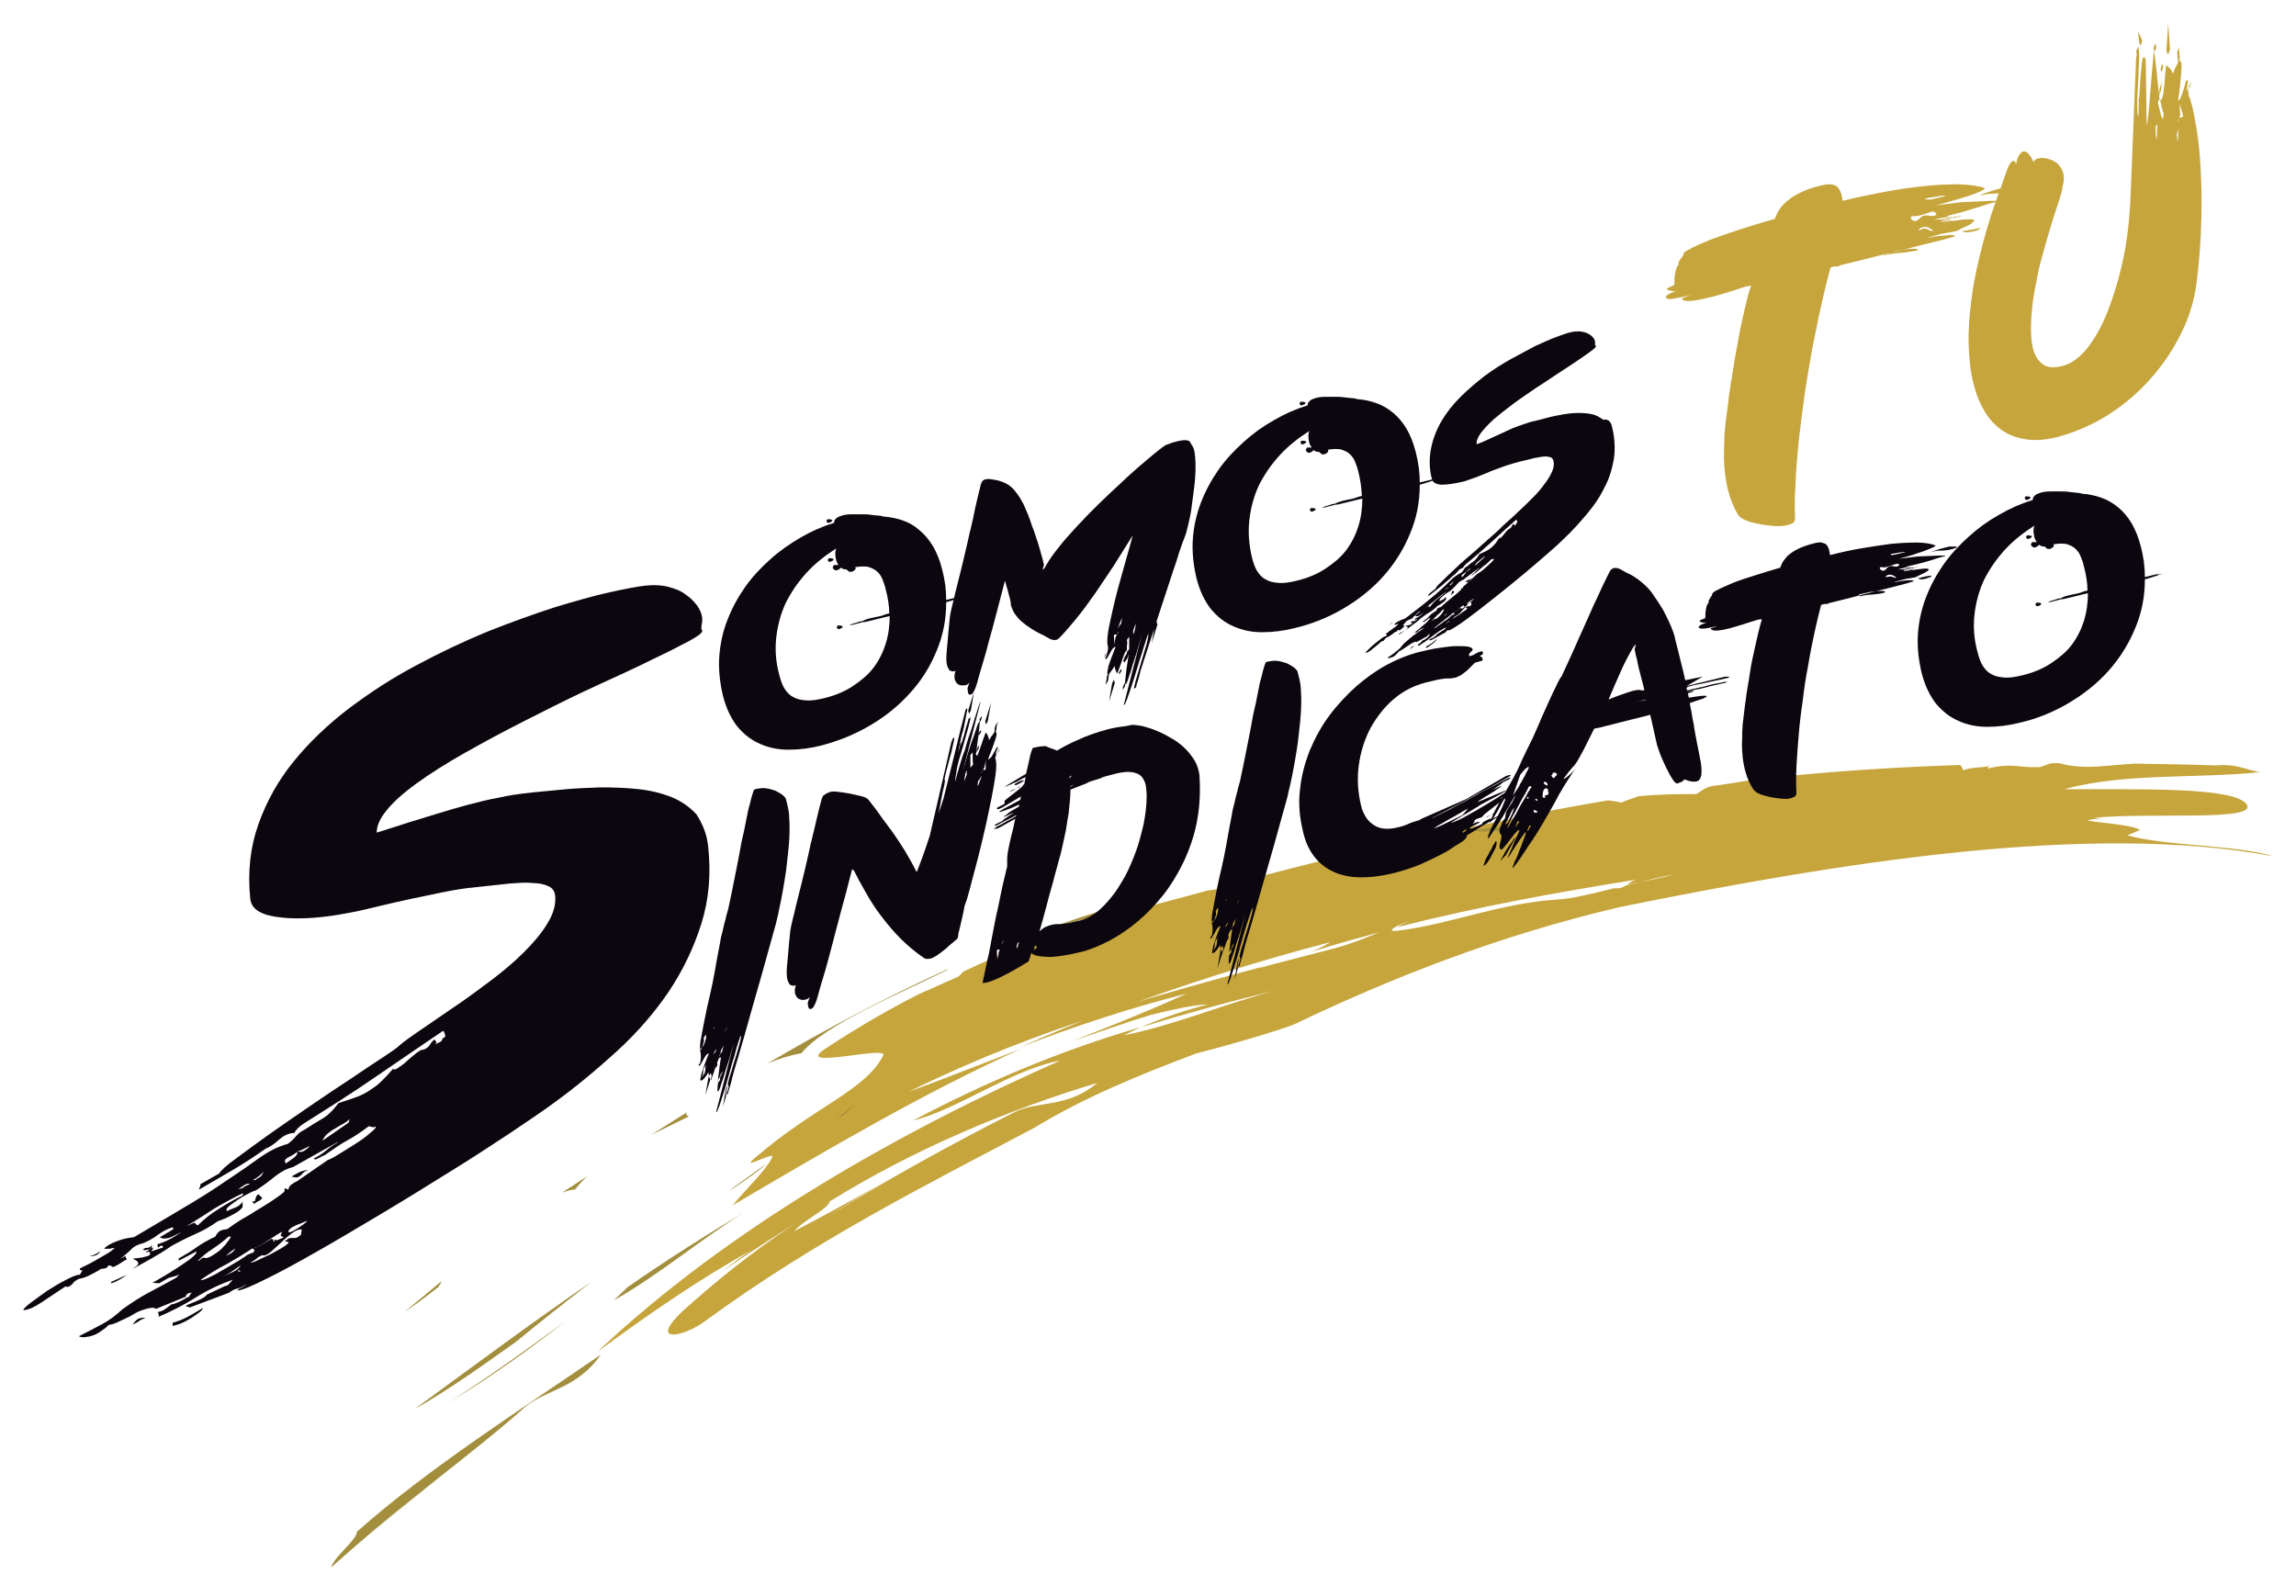 <svg xmlns="http://www.w3.org/2000/svg" xmlns:xlink="http://www.w3.org/1999/xlink" id="Capa_1" x="0px" y="0px" viewBox="0 0 512 356" style="enable-background:new 0 0 512 356;" xml:space="preserve"><style type="text/css">	.st0{fill:#A38E3D;}	.st1{fill:#C6A53C;}	.st2{fill:#0C060E;}</style><g>	<g>		<g>			<path class="st0" d="M117.2,313.7c-12.9,11.5-27.6,21.4-37.4,31.5c4-4.1,8.5-8,13.1-11.8c-7.1,5.8-12.6,10.4-19.1,16.2    c0.9-2.7,5.7-6,5.8-8c16-14.2,36.5-27.2,54.4-39.5C128.7,309.7,122,309.8,117.2,313.7"></path>			<path class="st0" d="M239,225.8c2.4-1.1,4.8-2.1,7.2-3C243.9,224,241.4,224.9,239,225.8"></path>			<path class="st0" d="M136.9,290l3-2.9c8.6-6,17.6-11.7,26.8-17.2C156.7,276,147.2,284.2,136.9,290"></path>			<path class="st0" d="M126.2,294.6c-8.5,6.6-17.3,12.9-26.2,18.2C108.7,307.3,117.4,301,126.2,294.6"></path>			<path class="st0" d="M312.3,188.5c-0.1-0.2,0.1-0.5,0.3-0.7l0.8-0.5c4.4-0.7,8.7-1.4,13-1.9c-1,0.4-1.9,1-3,1.3    C318.6,187.4,317.4,186.5,312.3,188.5"></path>			<polygon class="st0" points="236.3,226.9 236.1,227.1 233.7,228.3 233.4,228.4    "></polygon>			<path class="st0" d="M306.8,189.6c-0.2-0.4-0.4-0.9-0.8-1.1l7.4-1.2l-0.7,0.5C311.1,188.5,308.5,188.6,306.8,189.6"></path>			<path class="st0" d="M251.4,201.6c-1.5,0.5-2.6,1.9-3.2,2.3c-4.1,0.6-8.2,1.4-13.1,2.8c-0.7,0.5-2.2,1.1-3.5,2.1    c-1,0-2,0.1-3.1,0.2c10.5-4,21-7.2,31.8-10.3C257.4,199.7,254.5,200.8,251.4,201.6"></path>			<path class="st1" d="M503.9,172.2c-13.9,1.5-30.1,0.1-43.5,3.8c16,0.1,38-0.6,40.6,3.4c2.6,3.9-21.7,1.7-34,3    c1.7,0.3,1.7,0.3,3.3,0.6c-1.7-0.3-3.3-0.6-4.8,0c3.3,0.6,9.8,0.9,11.7,2.1l-2.8,1.2c8.5,2.4,24.2,2.1,32.7,4.7    c-41.1-7.8-97.6,1.5-145.9,11.3c-26.9,6.3-51,15.8-72.7,26.2c-4.2,1.6-14.5,4.6-21.9,6.5c-13,4.9-24.9,9.8-36.1,16.6    c-24.4,12.9-48.8,25.1-73.5,43.2c-4.9,3.6-14,5.3-2.4-4.5c9.5-8.4,19.7-15.9,30.5-22.4c-0.6,1.9-6.1,4.3-8,6.7    c8.2-4.3,14.9-8,22.7-12.5c-5.2,3-10.4,6.1-15.4,9.4c12.8-8.1,27.3-16.1,41.9-23.5c5.4-2.6,11.6-0.8,18.4-6.5    c-20.1,6.1-40.7,14.7-59.6,26.4l0.1-0.1c-8.4,5.3-16,10.2-24,15.6c2.4-1.8,4.8-3.7,7.1-5c-12.3,6.8-23.8,14.8-35.1,23.1    c29.1-27.5,67.5-49.2,103.3-65c-11.1,2.1-23.2,11.1-32.9,13.4c16.1-8.5,32.8-15.6,50.7-20.8l-3.7,1.8    c11.5-2.3,22.9-7.2,34.2-10.1l3-0.7l-3,0.7c-10.4,2.5-20.5,5.3-30.4,8.3c4.4-1.9,9.1-3.6,15-5.1c-3.4,0.1-8,1.2-12.6,2.3    c-6,1.8-11.7,3.9-17.5,5.8c8.7-3.4,17.5-6.9,25.3-10.5c-12.6,3.2-25.1,7.3-37.2,12c6.5-2.9,13.1-5.7,19.7-8.2    c11.4-3.5,23.1-6.8,34.8-9.9l-1.3,0.5l2.7-0.8l13.9-3.6c4.2-1.1,8.1-2.7,12.1-4.4l2.1-0.6c-1.2,0.7-1.8,1.3,0.8,0.9    c11.1-1.4,22.4-6.1,35.2-6.9c3.4-0.2,7.7-1.3,12.5-2.5c1.4,0.1,2-0.2,2.6-0.6l3.1-0.8c2.5-0.5,5.1-0.9,7.6-1.7    c-2.5,0.5-5,1.1-7.6,1.7l-2.8,0.6c0.6-0.4,1.2-1,2.6-1.2c-17.6,2.8-35.9,6.1-53.9,10.7c1-0.6,2.5-1.3,3.1-1.6l-5.1,2.2    c-5.8,1.6-11.6,3.1-17.3,5c1.7-0.7,3.2-1.5,4.5-2.3c-16.6,4.3-33.1,9.6-49.3,15.6c-15.4,4.8-30.4,10.7-44.8,17.8    c8.2-3,16.5-6.3,25.1-9.6c-22.2,10.1-43.2,22.5-64.3,34.9c2.9-3.6,7.5-7.8,8.9-10.9c-0.6-0.7-7.5,3.3-3.9,0.3    c13-11.3,24.8-15.1,28.6-22.9c0.5-2-18.7,3-13.7-0.9c4.4-3,12.4-8,21.6-12.7c2.7-1.1,5.5-2.5,8.4-3.7c0.4-0.1,0.9-0.6,1.5-1.3    c10-4.8,20.1-8.5,25.7-10.2c2.1-0.7,4.1-1.2,6.2-1.7c1.1-0.1,2.1,0,3,0.2c1.1-0.8,2.3-1.4,3.5-2c5.4-1.6,10.8-2.9,16.1-4.4    l9.1-1.3c-0.1-0.3-0.7-0.6-0.3-1.1c6.7-1.7,13.3-3.5,19.9-5c2.8-0.3,5.4-0.3,7.8,0c6.5-4.6,23.6-6.7,35.1-9.4l0-0.1    c5.9-1.1,11.7-2.2,17.7-3.2c1,0.1,2,0.3,3,0.5c1.4-0.7,2.9-1,3.6-1.4c4.8-0.5,8.9-0.5,13.1-0.5c0.7-0.4,1.9-1.5,3.5-1.8    c3.1-0.4,6.2-0.9,9.1-1.4l10.6-1.1c12-1.1,23.8-1.8,35.6-2.2c0.4,0.3,0.5,0.8,0.7,1.2c1.8-0.8,4.3-0.5,5.9-1    c-0.3,0.2-0.5,0.4-0.4,0.6c5.3-1.3,6.4-0.2,11.2-0.3c1.1-0.1,2-0.7,3.1-0.9h1.6c5.6,1.6,10.9,0.4,16.9,0.1    c6.1,0.1,12.1,0.2,18.1,0.4C498.7,170.3,500.6,171.6,503.9,172.2"></path>			<path class="st0" d="M328,185.2c5.7-0.7,11.3-1.5,17-2C339,184.2,333.8,186.1,328,185.2"></path>			<path class="st0" d="M178.7,234.9c-2.4,0.4-5,1.2-7.6,2.3c12.9-7.6,26.1-14.6,40.1-21l0.1,0.1    C200.2,221.8,183.8,228.6,178.7,234.9"></path>			<polygon class="st0" points="312.6,187.8 313.3,187.3 313.4,187.3    "></polygon>			<path class="st0" d="M163.7,264.9l-1.2,0.7l8.6-6.2C169,261.3,166.4,263.1,163.7,264.9"></path>			<path class="st0" d="M132,285.8c-5.7,4.4-11.4,8.9-17,13.5c-7.6,5.4-15,10.7-22.6,15C105.4,304.8,118.5,295,132,285.8"></path>			<path class="st0" d="M153.6,249l-8.4,4.1l7.9-5C152.8,248.7,153.4,248.8,153.6,249"></path>			<path class="st0" d="M188.4,248.5l-1.9,1.1l4.4-3.5C190.5,246.6,189.2,247.6,188.4,248.5"></path>			<path class="st0" d="M125.3,266l5.7-3.7c-1,0.9-1.9,1.9-2.8,3C127.4,265.3,126.4,265.6,125.3,266"></path>			<path class="st0" d="M97.4,287.3c-2.4,1.9-4.8,3.7-7.2,5.3l8.3-6.9C98.1,286.5,97.8,287.2,97.4,287.3"></path>			<path class="st1" d="M384.5,99.4c0-1.2,0-2.5,0.2-4c0.1-1.5,0.4-3.3,0.7-5.6c0-0.3,0.1-0.9,0.2-1.9c0.2-1,0.3-2.3,0.6-3.7    c0.2-1.5,0.5-3.1,0.8-5c0.3-1.8,0.7-3.6,1-5.5c0.4-1.8,0.8-3.6,1.2-5.4c0.4-1.7,0.8-3.3,1.3-4.6l-1.2,0.2    c-1.8,0.6-3.3,1.1-4.7,1.5c-1.4,0.4-2.6,0.8-3.7,1c-3.7,0.9-5.6,1-5.8,0.2c0-0.1,0.2-0.2,0.5-0.3c0.4-0.1,0.9-0.3,1.5-0.5    c-2.2,0.5-3.7,0.8-4.4,0.9c-0.7,0-1.2-0.1-1.2-0.4c-0.1-0.2,0.2-0.5,0.8-0.8c0.6-0.3,1.1-0.5,1.6-0.6c-0.6,0.1-1.1,0-1.5-0.1    c-0.4-0.1-0.7-0.2-0.7-0.3c0-0.1,0.1-0.2,0.3-0.3c0.2-0.1,0.6-0.3,1.3-0.6c0.1-0.3,0.1-0.6,0.1-1c0-0.4,0-0.9,0.1-1.3    c0.1-0.5,0.1-0.9,0.3-1.3c0.1-0.4,0.3-0.8,0.6-1.1c-0.1,0-0.1,0-0.1-0.1c0-0.1,0-0.3,0.1-0.5c0.1-0.2,0.3-0.4,0.4-0.6    c0.2-0.2,0.3-0.4,0.4-0.5c0.1-0.2,0.2-0.3,0.2-0.4c-0.1-0.3,0.4-0.8,1.5-1.3c1.1-0.6,2.5-1.2,4.4-2c1.9-0.7,4.1-1.5,6.6-2.3    c2.5-0.8,5.1-1.6,7.9-2.4c0.1-0.3,0.3-0.8,0.6-1.4c0.3-0.6,0.8-1.3,1.5-2c0.7-0.7,1.7-1.5,3.1-2.2c1.3-0.7,3.1-1.4,5.4-1.9    c0.8-0.2,1.4-0.2,1.9-0.2c0.5,0.1,0.9,0.2,1.2,0.4c0.3,0.2,0.5,0.5,0.7,0.8c0.2,0.3,0.3,0.7,0.4,1c0.1,0.2,0.1,0.5,0.2,0.8    c0,0.3,0.1,0.5,0.1,0.7c3.1-0.8,6.2-1.4,9.3-2c3.1-0.6,6.1-1,8.9-1.3c2.8-0.3,5.4-0.4,7.7-0.4c2.3,0.1,4.2,0.3,5.7,0.8    c0,0,0.1,0.1,0.1,0.1c0,0.1-0.2,0.3-0.8,0.6c-0.6,0.3-1.3,0.6-2.3,0.9c-1,0.4-2.2,0.7-3.5,1.1c-1.3,0.4-2.8,0.8-4.3,1.2l5.6-0.7    l6.5-0.3c0.4,0,0.8,0,1.2,0c0.4,0,0.6,0,0.6,0.1c-1.6,0.4-3,0.8-4.1,1.2c-1.1,0.3-2.2,0.7-3.3,1c-1.1,0.3-2,0.6-2.6,0.7l-1.2,0.3    l0,0.1c0,0.1-0.1,0.2-0.4,0.2c-0.3,0.1-0.6,0.2-1,0.2l-1.7,0.4c0.8,0,1.6,0,2.2-0.1c0.6-0.1,1.2-0.1,1.8-0.2l-0.7,0.2l-1.3,0.3    c-0.1,0-0.1,0-0.2,0.1c-0.1,0-0.1,0.1-0.3,0.1l-0.1,0c0.1,0.1,0.3,0.1,0.8,0c0.5-0.1,0.8-0.2,1-0.2l1.1-0.1l-0.6,0.2l-0.5,0.1    l-1.2,0.3c1.4-0.3,2.5-0.5,3.4-0.6c0.9-0.1,1.7-0.2,2.4-0.2c0.7,0,1.1,0.1,1.2,0.2c0,0.1-0.2,0.3-0.6,0.7    c-0.4,0.3-1.2,0.7-2.4,1.2c-0.4,0.3-0.9,0.5-1.4,0.6c-0.4,0.1-0.9,0.2-1.5,0.3c-0.6,0.1-1.4,0.2-2.4,0.5c-0.3,0.1-0.7,0.2-1,0.3    c-0.4,0.1-0.8,0.2-1.2,0.4c1.3-0.3,2.3-0.5,3.1-0.5c0.8-0.1,1.4-0.1,1.9-0.2c0.5,0,0.8,0,0.9,0.1c0.2,0.1,0.2,0.1,0.3,0.2    c0,0-0.7,0.2-2.1,0.6c-1.4,0.4-3.3,0.8-5.6,1.4c-2.3,0.6-5,1.3-8.1,2c-3.1,0.8-6.2,1.6-9.6,2.4l-0.1,0c-0.3,0.2-0.5,0.2-0.6,0.3    c-0.2,0-0.4,0.1-0.6,0c-0.2,0-0.4,0-0.6,0.1c-0.2,0-0.4,0.1-0.5,0.2c-0.7,2.5-1.4,5.4-2.1,8.5c-0.7,3.1-1.3,6.3-2,9.7    c-0.6,3.4-1.2,6.8-1.7,10.3c-0.5,3.5-0.9,6.9-1.3,10.2c-0.3,3.3-0.6,6.4-0.7,9.4c-0.2,2.9-0.2,5.6-0.1,7.9c0,0.7-0.5,1.1-1.6,1.4    c-0.8,0.2-1.9,0.3-3.1,0.2c-1.2-0.1-2.4-0.2-3.6-0.5c-1.2-0.2-2.2-0.5-3-0.9c-0.9-0.4-1.2-0.8-1.4-1.1    C383.7,108.6,384.5,99.4,384.5,99.4 M419.9,57c1.2-0.3,2.5-0.5,3.8-0.6c1.3-0.1,2.5-0.3,3.6-0.5c0.3-0.1,0.5-0.2,0.4-0.2    c0-0.1-0.2-0.2-0.6-0.2c-0.4,0-0.8,0-1.3,0c-0.5,0.1-0.9,0.1-1.4,0.2c-0.5,0.1-0.8,0.1-1.1,0.2c-0.6,0.1-1.1,0.3-1.7,0.5    c-0.6,0.2-1.1,0.3-1.7,0.5L419.9,57z M431.3,47.1c-0.6,0.1-1.1,0.3-1.7,0.5c-0.6,0.2-1.2,0.4-1.7,0.5c-0.2,0.1-0.5,0.1-0.8,0.1    c-0.3,0-0.6,0-0.8,0.1c-0.2,0-0.2,0.1-0.2,0.2c0.1,0.4,0.3,0.6,0.5,0.7c0.3,0.1,0.5,0.1,0.6,0.1c0.3-0.1,0.6-0.3,0.9-0.6    c0.3-0.3,0.6-0.6,0.9-0.6c0.4-0.1,0.8-0.1,1.2,0c0.4,0.1,0.8,0.1,1.2,0c0.3-0.1,0.4-0.2,0.4-0.5c-0.1-0.2-0.3-0.3-0.6-0.2    L431.3,47.1z M428.9,51c0.3-0.1,0.7,0,1,0.2c0.4,0.2,0.7,0.3,1.1,0.3l0.1,0c0-0.1-0.3-0.3-0.8-0.6c-0.5-0.3-1.1-0.4-1.6-0.2    c-0.4,0.1-0.7,0.3-0.9,0.7L428.9,51z M430.6,44.5c2.2-0.5,3.3-0.8,3.3-0.9c0,0-0.2,0-0.5,0c-0.3,0-0.8,0.1-1.2,0.2    c-0.5,0.1-0.9,0.1-1.4,0.2c-0.4,0.1-0.8,0.1-1,0.2c-0.2,0.1-0.4,0.1-0.4,0.1c-0.1,0-0.1,0-0.1,0.1c0,0.1,0.2,0.1,0.6,0.1    C430.1,44.5,430.4,44.5,430.6,44.5 M433.8,48.7c0,0,0.2-0.1,0.7-0.2c0.5-0.1,0.9-0.1,1.1,0c-0.5,0.1-0.9,0.1-1.2,0.2    C434,48.7,433.8,48.7,433.8,48.7 M436.1,48.5c0.9-0.2,1.3-0.3,1.3-0.4c-0.2,0-0.3,0.1-0.6,0.1c-0.2,0.1-0.4,0.1-0.6,0.1    c-0.2,0-0.4,0.1-0.6,0.1l0.1,0c0,0.1-0.1,0.2-0.3,0.3L436.1,48.5z M437.5,51.4c0.2,0.3,0.6,0.4,1.1,0.4c0.5,0,1-0.1,1.5-0.2    c0.4-0.1,0.8-0.2,1.1-0.4c0.3-0.1,0.5-0.3,0.5-0.3c0,0-0.2,0-0.4,0c-0.3,0-0.6,0.1-1,0.2c-0.4,0.1-0.8,0.2-1.2,0.2    c-0.4,0.1-0.7,0.1-1,0.2L437.5,51.4z M441.4,43.6c1-0.2,2-0.4,3-0.4c1,0,2.1-0.2,3.2-0.4c1.1-0.3,1.6-0.5,1.6-0.7    c0-0.1-0.1-0.1-0.4-0.2c-0.2,0-0.5-0.1-0.8-0.1c-0.3,0-0.6,0-0.9,0c-0.3,0-0.5,0.1-0.6,0.1c-0.7,0.2-1.4,0.4-2.1,0.6    c-0.7,0.2-1.4,0.5-2.1,0.7L441.4,43.6z"></path>			<path class="st1" d="M488.4,22l0.1,0.4c0,0.1,0.1,0.3,0.1,0.5c0.1,0.2,0.1,0.4,0.2,0.6c0.3,1.1,0.6,2.8,1,5.1    c0.4,2.3,0.7,5.1,0.9,8.4c0.2,3.4,0.3,7.2,0.2,11.6c-0.1,4.4-0.4,9.3-1.1,14.7c-0.5,3.6-1.5,7.2-3.3,10.8c-1.7,3.6-4,7-6.7,10.1    c-2.7,3.1-5.9,5.9-9.5,8.2c-3.6,2.3-7.5,4-11.6,5.1c-2.5,0.6-4.8,0.8-6.8,0.5c-2-0.3-3.8-0.9-5.4-2c-1.5-1-2.9-2.5-3.9-4.2    c-1.1-1.8-1.9-3.8-2.5-6.2c-0.7-2.6-1-5.6-1.1-8.8c-0.1-3.3,0.2-6.8,0.7-10.6c0.5-3.8,1.4-7.8,2.5-12c1.1-4.2,2.5-8.5,4.2-13    c0.1-0.4,0.3-0.8,0.5-1.4c0.2-0.6,0.4-1.2,0.6-1.7c0.2-0.6,0.4-1.1,0.7-1.5c0.2-0.4,0.5-0.7,0.7-0.7c0.3-0.1,0.5,0.2,0.7,0.7    c0.1-0.8,0.3-1.4,0.6-1.9c0.3-0.5,0.6-0.8,0.9-0.9c0.8-0.2,1.6,0.6,2.4,2.4c0.1-0.5,0.5-0.8,1.2-0.9c0.4-0.1,0.9-0.1,1.5,0    c0.5,0.1,1.1,0.3,1.6,0.5c0.5,0.3,1,0.6,1.4,1.1c0.4,0.5,0.7,1.1,0.9,1.7c0.2,0.8,0.2,1.8-0.1,2.8c0,0,0,0.2-0.1,0.5    c0,0.3-0.1,0.7-0.2,1c-0.1,0.4-0.2,0.8-0.3,1.1c-0.1,0.4-0.2,0.7-0.3,0.9c-1.5,4.4-2.7,8.6-3.8,12.6c-0.5,1.8-0.9,3.5-1.2,5.4    c-0.4,1.8-0.7,3.6-0.9,5.4c-0.2,1.8-0.3,3.4-0.3,5c0,1.6,0.1,3,0.4,4.2c0.4,1.7,1.1,2.9,2.2,3.7c1,0.8,2.5,0.9,4.5,0.4    c1.9-0.5,3.7-1.8,5.5-4c1.7-2.2,3.3-5,4.6-8.4c1.3-3.4,2.5-7.3,3.4-11.6c0.9-4.3,1.4-8.9,1.6-13.7l1.1-27.4    c0-0.6,0.1-1.3,0.1-2.3c0-1,0.1-1.7,0.2-2.3c-0.1,0-0.1-0.1-0.1-0.2c-0.1-0.2,0-0.4,0.1-0.6c0.1-0.2,0.2-0.4,0.3-0.7l0.1,0.4    c0.1,0.6,0.2,1.5,0.1,2.9c-0.1,1.4-0.1,2.9-0.2,4.5c-0.1,1.6-0.2,3.1-0.2,4.5c0,1.4,0,2.4,0.1,2.9c0,0,0,0.1,0.1,0.1    c0,0,0,0.1,0.1,0.1c0,0,0-0.1,0-0.5c0-0.4,0-0.8,0-1.3c0-0.5,0.1-1.1,0-1.8c0.1-0.1,0.2-0.6,0.2-1.5c0.1-0.9,0.1-2,0.2-3.2    c0.1-1.2,0.2-2.2,0.3-3.2c0.1-1,0.3-1.5,0.5-1.7l0.2,0.4c0.1,0.1,0.1,0.3,0.2,0.5L478.7,28l0,0.1c0,0,0.1-0.4,0.2-1.1    c0.1-0.7,0.2-1.6,0.3-2.7c0.1-1.1,0.2-2.3,0.3-3.6c0.1-1.3,0.2-2.5,0.3-3.7c0.1-1.2,0.2-2.3,0.3-3.3c0.1-1,0.1-1.7,0.2-2.1    l0.1,0.3c0-0.3,0-0.5,0-0.6c0-0.1,0-0.1-0.1-0.2c0,0,0-0.1-0.1-0.2l0.4-1.2c0.1,0.1,0.1,0.3,0.2,0.5c0,0.1,0,0.3,0,0.6l-0.4,0.8    c0,0.2,0.1,0.7,0.2,1.5c0.1,0.8,0.2,1.7,0.3,2.7c0.1,1,0.2,2,0.3,3c0.1,1,0.2,1.8,0.3,2.4l0.1-1.6l0.6-1.5l-0.2,0.7l-0.1,1.3    l-0.4,1.2c0,0.2,0,0.4,0,0.5c0,0.1,0,0.2,0.1,0.3c0,0.1,0,0.2,0.1,0.2c0,0,0.1,0,0.2,0c0.2-0.1,0.3-0.5,0.5-1.3    c0.1-0.8,0.2-1.7,0.3-2.6c0.1-0.9,0.1-1.8,0.2-2.6c0.1-0.8,0.1-1.2,0.2-1.2c0.1,0,0.3,0.2,0.7,0.6c0.4,0.4,0.6,0.7,0.6,1l0.1,0.2    c0.2-0.4,0.4-0.8,0.6-1.3c0.2-0.4,0.4-0.8,0.6-1.1c0-0.4,0-0.8-0.1-1.2c0-0.4-0.1-0.8-0.1-1.2l0.5-1.3l-0.1,0.5    c0,0.5,0.1,0.9,0.1,1.4c0.1,0.5,0.1,0.9,0,1.4c0.2,0,0.3,0.1,0.4,0.3c0.1,0.4,0.1,1.2,0,2.5c-0.1,1.3-0.3,3.3-0.7,6.1    c0.3-0.2,0.5-0.5,0.7-1c0.2-0.5,0.4-1,0.5-1.5c0.2-0.5,0.3-1,0.4-1.4c0.1-0.4,0.2-0.7,0.3-0.7l0.1,0c0.1,0,0.1,0,0.2,0.2    c0,0.2,0,0.5-0.1,0.9c-0.1,0.4-0.1,0.9,0,1.5l0.5-1.6l0.4-0.6l-0.4,1.2l-0.2,0.2c0,0.3-0.1,0.6-0.1,0.9c0,0.2,0,0.5,0.1,0.8    c0,0.1,0.1,0.2,0.1,0.4C488.2,21.7,488.3,21.9,488.4,22 M481,27.8L481,27.8c-0.2,0-0.2,0.2-0.3,0.6c0,0.4,0,0.8,0,1.2    c0,0.4,0.1,1,0.2,1.7L481,30c0-0.4,0-0.8,0-1.1C481.1,28.5,481.1,28.1,481,27.8 M477.4,10.2L477,9.5L476.8,7l0.9,2L477.4,10.2z     M482.5,25.4c-0.1-0.3-0.2-0.6-0.3-0.9c-0.1-0.3-0.2-0.6-0.2-0.9l-0.4-1.8l-0.4,1.1l0.6,2.4c0.1,0.2,0.1,0.5,0.2,0.7    c0.1,0.2,0.2,0.5,0.3,0.7L482.5,25.4z M485.6,31.5c0.1-0.1,0.1-0.5,0.1-1.2c0-0.7,0.1-1.3,0.2-1.8l-0.2,0.6    c-0.1,0.4-0.3,0.7-0.3,0.8L485.6,31.5z M482.1,16.1l-0.3-0.6l0.3-1.2l0.3,0.4L482.1,16.1z M485.9,26.7L485.9,26.7    c-0.1-0.1-0.1-0.1,0-0.2l0-0.1l-0.3,0.8c0.1-0.1,0.1-0.1,0.2-0.2C485.8,26.9,485.8,26.8,485.9,26.7 M486,22.9    c0.1,0.4,0.1,0.9,0.1,1.3c0,0.4,0,0.9,0.1,1.3l-0.2,0.7c0.1,0,0.1,0,0.2,0c0.1,0,0.1,0,0.2,0c0.3-0.1,0.5-0.2,0.4-0.4l0-0.1    L486,22.9z M485.9,25.1c0,0.1,0,0.2,0,0.2L485.9,25.1z M483.5,12.2l-0.4-0.8l0.4-6.2l0.4,5.8L483.5,12.2z"></path>			<path class="st2" d="M197,115.2c1.5,0.1,3,0.4,4.4,0.9c1.4,0.5,2.6,1.2,3.7,2.2c1.1,0.9,2.1,2.1,3,3.6c0.8,1.4,1.5,3.1,2,5.1    c0.6,2.3,0.9,4.5,0.9,6.8l2.5-0.6c0.2,0,0.2-0.1,0.3,0c0,0,0.1,0,0.1,0c0,0,0,0,0.1,0c0,0,0.1,0,0.3,0c0.2,0,0.2-0.1,0.3-0.1    c0.2,0,0.3-0.1,0.4-0.1l-0.4,0.1c0,0,0,0,0,0c0,0,0,0,0,0l0.1,0c0,0,0,0,0.1,0c0,0,0,0,0,0c-0.1,0-0.2,0.1-0.3,0.1    c-0.1,0-0.2,0.1-0.3,0.1l-0.1,0c-0.1,0.1-0.5,0.2-1.1,0.4c-0.6,0.2-1.2,0.4-2,0.6c0,3.9-0.7,7.5-2.2,11c-1.4,3.4-3.4,6.6-5.9,9.3    c-2.5,2.8-5.5,5.2-8.9,7.2c-3.4,2-7.1,3.5-11,4.5c-2.4,0.6-4.8,0.9-7.1,0.9c-2.3,0-4.4-0.4-6.4-1.3c-1.9-0.8-3.6-2.1-5.1-3.9    c-1.4-1.8-2.5-4.1-3.2-6.9c-0.7-3-1-5.9-0.8-8.7c0.2-2.8,0.8-5.6,1.8-8.1c1-2.6,2.3-5,3.9-7.3c1.6-2.3,3.5-4.3,5.6-6.2    c2.1-1.9,4.4-3.5,6.8-4.9c2.4-1.4,4.9-2.5,7.5-3.3c0-0.3,0.1-0.7,0.4-0.9c0.2-0.3,0.7-0.5,1.3-0.7c0.6-0.2,1.4-0.3,2.2-0.3    c0.9,0,1.7,0,2.6,0c0.9,0,1.7,0.1,2.4,0.2c0.8,0.1,1.4,0.1,1.8,0.2L197,115.2z M186,127c0,0-0.1-0.1-0.1-0.1    c-0.1,0-0.1-0.1-0.2-0.2c0-0.1,0-0.2,0.1-0.4c0-0.1,0.1-0.2,0.2-0.3l1,0c-0.2-0.2-0.3-0.4-0.4-0.7c-0.1-0.2-0.2-0.5-0.2-0.7    c-0.2-0.9-0.2-1.7,0.1-2.3c-2.5,1.6-4.8,3.4-6.7,5.5c-1.9,2.1-3.4,4.3-4.6,6.7c-1.1,2.4-1.8,5-2.1,7.7c-0.3,2.7-0.1,5.5,0.7,8.4    c0.3,1.1,0.6,2.1,1.1,2.9c0.5,0.8,1.1,1.5,1.9,1.9c0.8,0.5,1.7,0.7,2.9,0.8c1.1,0.1,2.5-0.1,4.1-0.5c2.5-0.6,4.6-1.5,6.4-2.7    c1.8-1.2,3.4-2.5,4.6-4.1c1.2-1.6,2.1-3.4,2.7-5.3c0.6-1.9,0.9-4,0.9-6.2l-0.9,0.2c-0.1,0-0.3,0.1-0.4,0.1    c-0.1,0-0.3,0.1-0.4,0.1l-3.3,0.8c-0.1,0-0.3,0.1-0.4,0.1c-0.1,0-0.3,0-0.4,0.1c0,0,0,0,0-0.1l-2.7,0.7c-0.2,0-0.3,0.1-0.4,0    l0.3-0.1c0.1,0,0.1,0,0.1-0.1l-0.3,0.1c0,0-0.1,0-0.1,0c0,0,0,0-0.1,0l0.1,0c0.1,0,0.3-0.1,0.4-0.1c0.1,0,0.2-0.1,0.3-0.1l0.1,0    c0.1-0.1,0.3-0.1,0.6-0.2l0.3-0.1c0.1,0,0.2-0.1,0.3-0.1c0.1-0.1,0.2-0.1,0.4-0.1l0.5-0.1c0.3-0.2,0.8-0.4,1.6-0.6    c0.3-0.1,0.6-0.1,0.9-0.2c0.3-0.1,0.6-0.1,1-0.2c0.3-0.1,0.5-0.1,0.8-0.2c0.3-0.1,0.5-0.2,0.8-0.3l0.8-0.2c0-1.7-0.3-3.5-0.8-5.4    c-0.2-0.9-0.5-1.7-0.8-2.4c-0.3-0.7-0.8-1.3-1.3-1.7c-0.5-0.4-1.2-0.7-1.9-0.9c-0.8-0.1-1.7-0.1-2.8,0.1c0,0.1,0.1,0.1,0.1,0.3    c0,0.1-0.1,0.3-0.3,0.4c-0.2,0.2-0.4,0.3-0.6,0.3c-0.4,0.1-0.6,0-0.8-0.2c0,0-0.1-0.1-0.1-0.1c-0.1,0-0.1-0.1-0.2-0.2l0,0    c-0.5,0-0.9-0.1-1.3-0.4c-0.1,0.1-0.2,0.2-0.3,0.3c-0.1,0.1-0.3,0.2-0.4,0.2C186.4,127.3,186.2,127.2,186,127 M186.8,140.2    C186.8,140.2,186.8,140.2,186.8,140.2l-0.2-0.2c0-0.1,0-0.1,0.1-0.3c0-0.1,0-0.1,0.1-0.2c0.4,0,0.7,0,0.9,0.1    c0.1,0,0.2,0.1,0.2,0.1c0,0.2-0.1,0.3-0.3,0.4c-0.3,0.1-0.4,0.2-0.5,0.2c-0.1,0-0.1,0-0.1,0C187,140.4,186.9,140.3,186.8,140.2     M184.8,125.2C184.7,125.2,184.7,125.2,184.8,125.2l-0.2-0.2c0-0.1,0-0.1,0.1-0.3c0-0.1,0-0.1,0.1-0.2c0.4,0,0.7,0,0.9,0.1    c0.1,0,0.2,0.1,0.2,0.1c0,0.1-0.1,0.3-0.3,0.4c-0.3,0.1-0.4,0.2-0.5,0.2c-0.1,0-0.1,0-0.1,0C184.9,125.4,184.8,125.3,184.8,125.2     M184.5,116.5C184.5,116.5,184.5,116.5,184.5,116.5l-0.2-0.2c0-0.1,0-0.1,0.1-0.3c0-0.1,0-0.1,0.1-0.2c0.4,0,0.7,0,0.9,0.1    c0.1,0,0.2,0.1,0.2,0.1c0,0.1-0.1,0.3-0.3,0.4c-0.3,0.1-0.4,0.2-0.5,0.2c-0.1,0-0.1,0-0.1,0C184.6,116.7,184.6,116.6,184.5,116.5    "></path>			<path class="st2" d="M250.5,147.4l0.3-0.9l0.5-0.8c0-0.2,0-0.3,0-0.4c0-0.1,0-0.2,0-0.2c0,0-0.1,0-0.1,0c-0.1,0-0.3,0.3-0.5,0.8    c-0.2,0.5-0.4,1.1-0.6,1.7c-0.2,0.6-0.4,1.2-0.6,1.7c-0.2,0.5-0.3,0.8-0.4,0.8c-0.1,0-0.1-0.1-0.2-0.3c-0.1-0.2-0.2-0.4-0.2-0.6    c0-0.1-0.1-0.3-0.1-0.4c0-0.1,0-0.2,0-0.3c-0.2,0.3-0.4,0.6-0.6,0.9c-0.2,0.3-0.4,0.5-0.6,0.8c-0.1,0.3-0.2,0.5-0.2,0.8    c0,0.3-0.1,0.5-0.1,0.8l-0.5,0.8l-0.1,0l0.1-0.3c0.1-0.3,0.1-0.7,0.2-1c0-0.4,0.1-0.7,0.3-1c-0.1,0-0.2,0-0.2-0.1    c0-0.2,0.1-0.8,0.3-1.7c0.3-0.9,0.8-2.3,1.6-4.3c-0.2,0.1-0.5,0.2-0.7,0.5c-0.2,0.3-0.4,0.6-0.6,1c-0.2,0.3-0.4,0.7-0.5,0.9    c-0.2,0.3-0.3,0.4-0.4,0.4c0,0-0.1,0-0.1-0.1c0-0.1,0-0.3,0.2-0.6c0.1-0.3,0.2-0.7,0.3-1l-0.6,1l-0.3,0.3l0.5-0.8l0.2-0.1    c0.3-0.6,0.4-1.2,0.2-1.8c-0.1-0.4-0.1-1.1,0-2.1c0.1-1,0.3-2.1,0.6-3.4c0.3-1.3,0.6-2.8,1-4.4c0.4-1.6,0.8-3.2,1.3-4.9    c0.5-1.7,0.9-3.3,1.4-5c0.5-1.7,0.9-3.2,1.3-4.7c-1.4,2.2-2.8,4.5-4.2,6.7c-1.5,2.2-2.9,4.4-4.3,6.4c-1.4,2-2.8,3.9-4.2,5.6    c-1.4,1.7-2.6,3.1-3.7,4.2c-0.2,0.2-0.4,0.3-0.6,0.4c-0.6,0.1-1.2,0-1.8-0.4c-0.7-0.4-1.4-0.8-2.1-1.1c-1.2-0.6-2.2-1.3-2.9-1.8    c-0.8-0.6-1.4-1.1-1.8-1.6c-0.4-0.5-0.8-1-1-1.4c-0.2-0.4-0.4-0.9-0.5-1.2c-0.1-0.2-0.1-0.5-0.1-0.7c0-0.2-0.1-0.4-0.1-0.6    c-0.2-0.8-0.4-1.6-0.6-2.3c-0.2-0.7-0.4-1.4-0.6-2.1c-0.7,2.6-1.3,5.1-1.9,7.3c-0.6,2.3-1.1,4.2-1.6,5.9c-0.5,2-1,3.8-1.5,5.4    c-0.2,0.6-0.4,1.3-0.6,2c-0.2,0.8-0.4,1.5-0.6,2.2c-0.2,0.7-0.4,1.3-0.7,1.8c-0.2,0.5-0.5,0.8-0.8,0.8c-0.2,0.1-0.4,0-0.5-0.3    c-0.1-0.6-0.2-1-0.1-1.3c0.1-0.3,0.2-0.6,0.4-1.1c-0.1,0.2-0.3,0.3-0.4,0.4c-0.2,0.1-0.3,0.2-0.5,0.2c-0.6,0.1-1.1,0.1-1.5-0.1    c-0.4-0.2-0.7-0.6-0.9-1.2c-0.1-0.5-0.1-1.2,0.2-1.9c-0.1,0-0.2,0.1-0.3,0.1c-0.3,0.1-0.6,0-0.9-0.1c-0.3-0.2-0.5-0.6-0.7-1.2    c-0.2-0.7-0.2-1.7-0.1-3c0.2-1.9,0.3-3.5,0.4-4.6c0.1-1.1,0.2-2.1,0.3-3c0.1-0.9,0.3-1.7,0.5-2.6c0.2-0.8,0.5-1.9,0.8-3.3    c0.3-1.3,0.8-3.1,1.3-5.2c0.5-2.1,1.2-4.9,1.9-8.2c0.1-0.2,0.2-0.8,0.4-1.6c0.2-0.8,0.4-1.8,0.6-2.8c0.2-1.1,0.5-2.1,0.7-3.1    c0.2-1,0.5-1.9,0.6-2.5c0.2-0.9,0.5-1.5,1.2-1.6c0.4-0.1,1-0.1,1.9,0.1c0.9,0.1,1.7,0.4,2.6,0.8c0.6,0.3,1.1,0.7,1.6,1.2    c0.5,0.5,0.9,1.1,1.4,1.8c0.4,0.7,0.8,1.3,1.1,2c0.3,0.7,0.6,1.4,0.9,2.1c0.3,0.8,0.6,1.6,0.8,2.3c0.3,0.7,0.5,1.3,0.7,1.9    c0.2,0.6,0.4,1.2,0.6,1.8c0.2,0.6,0.4,1.3,0.6,2c0.1,0.4,0.2,0.9,0.4,1.4c0.1,0.5,0.3,1.1,0.4,1.7l-0.3,1c0,0,0,0,0.1,0    c0.1,0,0.1-0.1,0.2-0.2c0.1-0.1,0.2-0.2,0.2-0.2c0.5-1,1.3-2.2,2.2-3.4c1-1.3,2.1-2.7,3.4-4.1c1.3-1.5,2.7-2.9,4.2-4.5    c1.5-1.5,3-3,4.5-4.4c1.5-1.4,3-2.8,4.4-4.1c1.4-1.3,2.7-2.4,3.9-3.4c1.2-1,2.1-1.8,2.9-2.4c0.8-0.6,1.3-1,1.6-1.1    c0.5-0.2,0.9-0.3,1.4-0.5c0.4-0.1,0.8-0.2,1.1-0.3c0.9-0.2,1.6-0.3,2.1-0.2c0.5,0.1,0.7,0.3,0.8,0.6l0,0.1    c0.3,0.3,0.6,0.8,0.8,1.5c0.2,1,0.3,2.2,0.3,3.7c0,1.5-0.1,3-0.3,4.6c-0.2,1.6-0.4,3.1-0.6,4.6c-0.2,1.5-0.5,2.7-0.7,3.6    c-0.1,0.5-0.2,0.9-0.3,1.2c-0.1,0.3-0.1,0.5-0.2,0.8c-0.1,0.3-0.2,0.6-0.4,1.1c-0.2,0.4-0.4,1.1-0.7,1.9c-0.3,0.8-0.7,2-1.1,3.4    c-0.5,1.4-1.1,3.2-1.8,5.4c-0.7,2.2-1.6,4.8-2.6,7.9c-1,3.1-2.2,6.8-3.6,11.1c-0.1,0.4-0.2,0.9-0.4,1.6c-0.2,0.7-0.4,1.2-0.5,1.6    c0,0.2,0,0.3-0.1,0.4c-0.1,0.1-0.3,0.2-0.4,0.4l0,0c0-0.2,0-0.6,0.2-1.2c0.1-0.6,0.4-1.4,0.6-2.2c0.3-0.9,0.5-1.8,0.8-2.7    c0.3-1,0.6-1.9,0.8-2.7c0.3-0.9,0.5-1.6,0.6-2.2c0.1-0.6,0.2-1,0.2-1.2l0-0.1c-0.1,0-0.2,0.4-0.5,1.2c-0.2,0.8-0.6,1.8-0.9,2.9    c-0.4,1.2-0.8,2.4-1.2,3.8c-0.4,1.4-0.8,2.6-1.2,3.8c-0.4,1.2-0.7,2.1-1,2.9c-0.3,0.8-0.5,1.2-0.6,1.2l-0.1,0l4-15.6    c-0.3,1.1-0.6,2-0.8,2.8c-0.2,0.8-0.5,1.7-0.8,2.6c-0.3,0.9-0.6,1.8-0.8,2.6c-0.3,0.8-0.5,1.5-0.7,2.1c-0.2,0.6-0.4,0.9-0.5,0.9    c0,0-0.1,0-0.1-0.2c0,0.2,0,0.4,0,0.6l-0.5,0.8c-0.1-0.2,0-0.5,0.1-0.8l0.4-0.8c0-0.3,0-0.7,0.1-1.2c0.1-0.5,0.1-1.1,0.2-1.8    c0.1-0.6,0.2-1.3,0.3-1.9c0.1-0.6,0.1-1.1,0.2-1.5l-0.3,1l-0.7,1L250.5,147.4z M248.4,151.6l0.2,0.7l-1.3,4.2l0.7-4.1    L248.4,151.6z M250,149.2l0.1,0.4l-0.5,0.8l-0.1-0.4L250,149.2z M248.5,143.8c0-0.3,0.1-0.6,0.1-0.9c0.1-0.3,0.1-0.6,0.2-0.9    l0.3-0.5c-0.1,0-0.2,0-0.3,0c-0.1,0-0.2,0-0.2,0c-0.1,0-0.2,0.1-0.2,0.3L248.5,143.8z M248.9,142.2L248.9,142.2L248.9,142.2z     M249.2,141.4L249.2,141.4l0.3-0.5c-0.1,0-0.1,0.1-0.3,0.3L249.2,141.4z M250.2,137.9c-0.1,0-0.1,0.2-0.2,0.4    c-0.1,0.2-0.2,0.4-0.3,0.7c-0.1,0.3-0.2,0.5-0.3,0.8c-0.1,0.2-0.1,0.4-0.2,0.5l0.4-0.7c0.1-0.2,0.3-0.4,0.4-0.5L250.2,137.9z     M251.3,142.7c0.1,0.5,0.1,0.9,0,1.4c0,0.4,0,0.9,0,1.3l0.5-0.6c0-0.5,0-0.9,0-1.4c0-0.5,0-0.9,0-1.4L251.3,142.7z M252.7,141.4    c0.1,0,0.1-0.1,0.2-0.3c0.1-0.2,0.1-0.5,0.2-0.8c0.1-0.3,0.1-0.7,0.2-1.3l-0.3,0.8c-0.1,0.3-0.2,0.5-0.3,0.8    C252.7,140.9,252.7,141.1,252.7,141.4 M257.9,138.6l0.2,0.7l-1.3,4.2l0.7-4L257.9,138.6z"></path>			<path class="st2" d="M302.5,89c1.5,0.1,3,0.4,4.4,0.9c1.4,0.5,2.6,1.2,3.8,2.2c1.1,0.9,2.1,2.1,3,3.6c0.8,1.4,1.5,3.1,2,5.1    c0.6,2.3,0.9,4.5,0.9,6.8l2.5-0.6c0.2,0,0.2-0.1,0.3,0c0,0,0.1,0,0.1,0c0,0,0,0,0.1,0c0,0,0.1,0,0.3,0c0.2,0,0.2-0.1,0.3-0.1    c0.2,0,0.3-0.1,0.4-0.1l-0.4,0.1c0,0,0,0,0,0c0,0,0,0,0,0l0.1,0c0,0,0,0,0,0c0,0,0,0,0.1,0c-0.1,0-0.2,0.1-0.3,0.1    c-0.1,0-0.2,0.1-0.3,0.1l-0.1,0c-0.1,0.1-0.5,0.2-1.1,0.4c-0.6,0.2-1.2,0.4-2,0.6c0,3.9-0.7,7.5-2.2,11c-1.4,3.4-3.4,6.6-5.9,9.4    c-2.5,2.8-5.5,5.2-8.9,7.2c-3.4,2-7.1,3.5-11,4.4c-2.4,0.6-4.8,0.9-7.1,0.9c-2.3,0-4.4-0.4-6.4-1.3c-1.9-0.8-3.6-2.1-5.1-3.9    c-1.4-1.8-2.5-4.1-3.2-6.9c-0.7-3-1-5.9-0.8-8.7c0.2-2.8,0.8-5.5,1.8-8.1c1-2.6,2.3-5,3.9-7.3c1.6-2.3,3.5-4.3,5.6-6.2    c2.1-1.9,4.3-3.5,6.8-4.9c2.4-1.4,4.9-2.5,7.5-3.3c0-0.3,0.1-0.7,0.4-0.9c0.2-0.3,0.7-0.5,1.3-0.7c0.6-0.2,1.4-0.3,2.2-0.3    c0.9,0,1.7,0,2.6,0c0.9,0,1.7,0.1,2.4,0.2c0.8,0.1,1.4,0.1,1.8,0.2L302.5,89z M291.5,100.8c0,0-0.1-0.1-0.1-0.1    c-0.1,0-0.1-0.1-0.2-0.2c0-0.1,0-0.2,0.1-0.4c0-0.1,0.1-0.2,0.2-0.3l1,0c-0.1-0.2-0.3-0.4-0.4-0.7c-0.1-0.2-0.2-0.5-0.2-0.7    c-0.2-0.9-0.2-1.7,0.1-2.3c-2.5,1.6-4.8,3.4-6.7,5.5c-1.9,2.1-3.4,4.3-4.6,6.7c-1.1,2.4-1.8,5-2.1,7.7c-0.3,2.7-0.1,5.5,0.6,8.4    c0.3,1.1,0.6,2.1,1.1,2.9c0.5,0.8,1.1,1.5,1.9,1.9c0.8,0.5,1.7,0.7,2.9,0.8c1.1,0.1,2.5-0.1,4.1-0.5c2.5-0.6,4.6-1.5,6.4-2.7    c1.8-1.2,3.4-2.5,4.6-4.1c1.2-1.6,2.1-3.4,2.7-5.3c0.6-1.9,0.9-4,0.9-6.2l-0.9,0.2c-0.1,0-0.3,0.1-0.4,0.1    c-0.1,0-0.3,0.1-0.4,0.1l-3.3,0.8c-0.1,0-0.3,0.1-0.4,0.1c-0.1,0-0.3,0-0.4,0.1c0,0,0,0,0-0.1l-2.7,0.7c-0.1,0-0.3,0.1-0.4,0    l0.3-0.1c0.1,0,0.1,0,0.1-0.1l-0.3,0.1c0,0-0.1,0-0.1,0c0,0,0,0-0.1,0l0.1,0c0.1,0,0.3-0.1,0.4-0.1c0.1,0,0.2-0.1,0.3-0.1l0.1,0    c0.1-0.1,0.3-0.1,0.6-0.2l0.3-0.1c0.1,0,0.2-0.1,0.3-0.1c0.1-0.1,0.2-0.1,0.4-0.1l0.5-0.1c0.3-0.2,0.9-0.4,1.6-0.6    c0.3-0.1,0.6-0.1,0.9-0.2c0.3-0.1,0.6-0.1,1-0.2c0.3-0.1,0.5-0.1,0.8-0.2c0.3-0.1,0.5-0.2,0.8-0.3l0.8-0.2    c-0.1-1.7-0.3-3.5-0.8-5.4c-0.2-0.9-0.5-1.7-0.8-2.4c-0.3-0.7-0.8-1.3-1.3-1.7c-0.5-0.4-1.2-0.7-1.9-0.9    c-0.8-0.1-1.7-0.1-2.8,0.1c0,0.1,0.1,0.1,0.1,0.3c0,0.1-0.1,0.3-0.3,0.4c-0.2,0.2-0.4,0.3-0.6,0.3c-0.4,0.1-0.6,0-0.8-0.2    c0,0-0.1-0.1-0.1-0.1c-0.1,0-0.1-0.1-0.2-0.2l0,0c-0.5,0-0.9-0.1-1.3-0.4c-0.1,0.1-0.2,0.2-0.3,0.3c-0.1,0.1-0.3,0.2-0.4,0.2    C291.9,101.1,291.6,101,291.5,100.8 M292.3,114C292.3,114,292.3,114,292.3,114l-0.2-0.2c0-0.1,0-0.1,0.1-0.3c0-0.1,0-0.1,0.1-0.2    c0.4,0,0.7,0,0.9,0.1c0.1,0,0.2,0.1,0.2,0.1c0,0.1-0.1,0.3-0.3,0.4c-0.3,0.1-0.4,0.2-0.5,0.2c-0.1,0-0.1,0-0.1,0    C292.4,114.2,292.4,114.1,292.3,114 M290.2,99C290.2,99,290.2,99,290.2,99l-0.2-0.2c0-0.1,0-0.1,0.1-0.3c0-0.1,0-0.1,0.1-0.2    c0.4,0,0.7,0,0.9,0.1s0.2,0.1,0.2,0.1c0,0.1-0.1,0.3-0.3,0.4c-0.3,0.1-0.4,0.2-0.5,0.2c-0.1,0-0.1,0-0.1,0    C290.4,99.2,290.3,99.1,290.2,99 M290,90.3C289.9,90.4,289.9,90.3,290,90.3l-0.2-0.2c0-0.1,0-0.1,0.1-0.3c0-0.1,0-0.1,0.1-0.2    c0.4,0,0.7,0,0.9,0.1c0.1,0,0.2,0.1,0.2,0.1c0,0.2-0.1,0.3-0.3,0.4c-0.3,0.1-0.4,0.2-0.5,0.2c-0.1,0-0.1,0-0.1,0    C290.1,90.5,290.1,90.4,290,90.3"></path>			<path class="st2" d="M359.5,95.3c0.6,2.4,0.7,4.8,0.4,7c-0.4,2.2-1,4.4-2.1,6.4c-1,2.1-2.3,4-3.9,5.9c-1.6,1.9-3.2,3.7-5.1,5.5    c-0.8,0.8-2,1.9-3.5,3.2c-1.5,1.3-3.1,2.7-4.9,4.2c-1.8,1.5-3.6,3-5.5,4.5c-1.9,1.5-3.6,2.9-5.2,4.1c-1.6,1.2-3,2.3-4.2,3.1    c-1.2,0.8-2,1.3-2.4,1.4c0,0,0,0-0.1,0c0-0.1,0.1-0.2,0.3-0.3c0.1-0.1,0.3-0.2,0.4-0.3l0,0c-0.2,0.2-0.5,0.4-0.7,0.5    c-0.3,0.1-0.5,0.3-0.6,0.5l-3.3,1.8c-0.1,0-0.1-0.1-0.2,0l-0.1,0c0,0,0,0-0.1,0l0-0.1c0.2-0.2,0.5-0.3,0.9-0.5    c0.3-0.2,0.6-0.4,0.8-0.7l1.5-1c0.1,0,0.3-0.1,0.4-0.3c0.1-0.1,0.2-0.3,0.2-0.3c-1.1,0.5-2.1,1.2-3.1,2c-1,0.8-2,1.5-3.1,2.2    c0,0,0-0.1,0-0.1c0-0.1-0.1-0.2-0.1-0.3c0.2-0.1,0.5-0.2,0.6-0.4c0.2-0.2,0.3-0.3,0.5-0.5c0.1,0,0.4-0.1,0.6-0.3    c0.3-0.2,0.5-0.3,0.7-0.6l0,0c0.1,0,0.1-0.1,0.1-0.2c0-0.1,0.1-0.2,0.2-0.3l-0.1,0c-0.3,0.1-0.4,0.2-0.4,0.4l-2.5,1.4    c-0.1-0.1-0.3-0.1-0.5,0c-0.3,0.1-0.5,0.2-0.8,0.4c-0.3,0.2-0.6,0.4-0.9,0.6c-0.3,0.2-0.6,0.4-0.9,0.6c-0.3,0.2-0.6,0.4-0.9,0.5    c-0.1,0.2-0.4,0.5-0.7,0.8c-0.3,0.3-0.7,0.5-1.2,0.6c-0.2,0.1-0.4,0.1-0.6,0c0.7-0.5,1.4-0.9,1.9-1.4c0.6-0.4,1.1-0.9,1.6-1.6    c0.7-0.7,1.5-1.3,2.2-1.9c0.7-0.5,1.5-1.1,2.3-1.6l0.2-0.3l-0.2,0.2l-0.7,0.3l-0.7,0.6l-0.6,0.1c0.8-0.6,1.4-1.1,1.8-1.5    c0.5-0.4,0.9-0.7,1.2-1.1c0.4-0.4,0.5-0.6,0.5-0.8l-1.5,1.1c0,0,0-0.1,0-0.1l0,0c0,0-0.1-0.1-0.1-0.1c0.6-0.4,1.1-0.8,1.4-1.2    c0.4-0.4,0.9-0.8,1.6-1.2c0.1-0.3,0.2-0.5,0.4-0.6c0.2-0.1,0.4-0.2,0.6-0.2c0.4-0.4,0.8-0.7,1.1-1c0.4-0.3,0.7-0.6,1.1-0.9    c0.4-0.3,0.7-0.6,1.1-0.9c0.4-0.3,0.8-0.7,1.3-1.2l0-0.3l0.3,0.1c0-0.2,0.1-0.4,0.2-0.5c0.2-0.1,0.3-0.2,0.4-0.3l2.5-2.3    c0.1-0.1,0.4-0.3,0.9-0.6c0.4-0.3,0.9-0.7,1.3-1.1c0.5-0.4,0.8-0.8,1.2-1.1c0.3-0.4,0.5-0.6,0.5-0.7l0,0c-0.1,0-0.1,0.1-0.2,0.1    c-0.1,0-0.2,0-0.2,0c-0.1,0-0.1,0-0.2,0c-0.6,0.6-1.1,1.1-1.7,1.5c-0.5,0.4-1.2,1-1.9,1.6c-0.1,0-0.2,0.1-0.3,0.2    c-0.2,0.1-0.3,0.2-0.4,0.3l-0.2,0c0.4-0.3,0.7-0.5,1-0.9c0.3-0.3,0.6-0.6,0.9-0.9l0,0l-3.7,2.8c-0.5,0.2-1,0.5-1.4,1    s-1,1-1.5,1.5c-0.2,0.1-0.5,0.3-0.8,0.5c-0.3,0.2-0.5,0.4-0.8,0.6c-0.2,0.2-0.5,0.4-0.6,0.6c-0.2,0.2-0.2,0.3-0.2,0.5l0.1,0.1    c0.2-0.2,0.5-0.3,0.7-0.4c0.2-0.1,0.4-0.3,0.6-0.6l0.1,0.5c-0.1,0.1-0.2,0.3-0.3,0.4c-0.2,0.2-0.4,0.3-0.6,0.5    c-0.2,0.1-0.4,0.3-0.6,0.4c-0.2,0.1-0.4,0.2-0.5,0.3c-0.5,0.5-1.1,1-1.8,1.4c-0.7,0.4-1.3,0.9-2,1.4c-0.5,0.5-1,0.9-1.6,1.3    c-0.5,0.4-1.1,0.8-1.6,1.2c0.1-0.1,0.2-0.2,0.3-0.3c0.1-0.1,0.2-0.2,0.1-0.3c0-0.1-0.2-0.2-0.5-0.3c0.1,0,0.2-0.1,0.4-0.1    c0.2,0,0.3-0.1,0.5-0.1c0.2-0.1,0.3-0.1,0.4-0.2c0.1-0.1,0.2-0.1,0.2-0.2c0,0,0-0.1,0-0.1c0,0,0,0,0-0.1l-0.1,0l-0.2,0.2    c0,0,0-0.1,0-0.1c0,0,0,0,0-0.1c0,0,0.1-0.1,0.1-0.1c0.1-0.1,0.2-0.2,0.4-0.3l0,0c0,0.1,0,0.1,0,0.2l-0.1,0.1l1-0.5    c-0.1-0.1-0.1-0.2-0.2-0.1c-0.1,0-0.1,0.1-0.1,0.1c0,0.1-0.1,0.1-0.1,0.1l-0.1-0.3c0.4-0.2,0.8-0.4,1.1-0.6    c0.3-0.2,0.6-0.5,0.9-0.8c-0.3,0.2-0.5,0.4-0.7,0.5c-0.2,0.2-0.5,0.3-0.7,0.3c-0.2,0.1-0.4,0-0.5-0.1c0,0,0.1-0.1,0.2-0.2    c0.1-0.1,0.2-0.2,0.4-0.3c0.1-0.1,0.3-0.2,0.4-0.3c0.1-0.1,0.2-0.2,0.2-0.2c0,0,0,0,0,0c0,0,0,0,0,0l0,0    c-0.5,0.2-0.9,0.5-1.2,0.9c-0.3,0.3-0.7,0.6-1.1,0.9c-0.5,0.2-0.9,0.4-1.1,0.7c-0.2,0.3-0.5,0.6-0.8,0.9l0.4-0.3    c0,0.1,0.1,0.2,0.1,0.2c0,0,0,0.1,0.1,0.1c-0.1,0.1-0.3,0.2-0.5,0.4c-0.2,0.2-0.4,0.3-0.6,0.5c-0.2-0.1-0.3-0.1-0.4-0.1    c-0.1,0-0.1,0.1-0.1,0.2c0,0.1-0.1,0.1-0.3,0.2l-0.3,0.1c-0.3,0.3-0.6,0.5-0.9,0.7c-0.3,0.2-0.6,0.4-0.9,0.5    c-0.2,0.1-0.4,0.3-0.5,0.5c-0.1,0.2-0.3,0.3-0.5,0.3c-0.1,0-0.1,0-0.1,0c-0.7,0.7-1.4,1.2-2,1.7c-0.6,0.5-1,0.8-1.5,0.9l-0.1,0    c0-0.1,0.2-0.3,0.6-0.7c0.4-0.4,0.8-0.8,1.3-1.2c0.5-0.4,1-0.8,1.5-1.2c0.5-0.4,0.9-0.6,1.1-0.6l0.1,0l0.2-0.4    c-0.1,0-0.1,0-0.2,0c0,0-0.1,0-0.1-0.1c0,0,0.1-0.1,0.4-0.3c0.2-0.2,0.5-0.4,0.8-0.6c0.3-0.2,0.6-0.5,1-0.7    c0.3-0.3,0.5-0.5,0.7-0.7c-0.1,0-0.2,0.1-0.3,0.1c-0.1,0-0.2,0.1-0.3,0.1c-0.1,0-0.3,0.1-0.4,0c0.2-0.3,0.6-0.6,1.1-0.8    c0.5-0.3,0.9-0.4,1.2-0.5l0.2-0.1c1.4-1.1,2.7-2.1,4-3.1c1.2-1,2.5-2,3.7-3.1c0.8-0.7,1.6-1.5,2.4-2.3c0.8-0.8,1.6-1.3,2.4-1.7    c0.3-0.3,0.5-0.6,0.6-0.8c0.2-0.3,0.4-0.5,0.7-0.6c0.4-0.4,0.9-0.8,1.4-1.1c0.5-0.4,0.9-0.9,1.3-1.6c0.6-0.3,1.1-0.5,1.5-0.7    c0.4-0.2,0.8-0.5,1.1-0.7c0.3-0.3,0.6-0.6,0.9-0.9c0.3-0.4,0.6-0.8,0.9-1.3c0,0,0.1,0,0.2,0c0.1,0,0.2-0.1,0.4-0.3    c0.2-0.2,0.4-0.4,0.6-0.7c0.2-0.2,0.4-0.5,0.6-0.7c0.2-0.2,0.4-0.3,0.5-0.4l0,0c0.3-0.1,0.4-0.3,0.5-0.5c0.1-0.2,0.2-0.4,0.4-0.6    c0.1,0.1,0.1,0.1,0.1,0.2c0,0,0.1,0.1,0.1,0.1c0,0,0,0.1-0.1,0.2c0.1-0.1,0.3-0.2,0.4-0.3c0.1-0.1,0.2-0.2,0.2-0.4l0.2-0.2    c-0.1-0.3-0.2-0.4-0.3-0.5c-1.9,1.7-3.7,3.3-5.4,4.9c-1.8,1.6-3.7,3.3-5.8,5c-0.3,0.3-0.6,0.6-0.7,0.9l-0.1,0    c-0.4,0.1-0.8,0.4-1.1,0.8c-0.3,0.4-0.7,0.7-1.1,1c-0.7,0.7-1.6,1.4-2.5,2.2c-0.9,0.7-1.9,1.5-2.9,2.3l0-0.1    c0-0.1,0.1-0.2,0.1-0.2c0,0,0-0.1,0-0.2l1.5-1.2c0.1-0.3,0.5-0.8,1.3-1.5c0.7-0.7,1.6-1.6,2.6-2.5c1-1,2.1-2,3.3-3    c1.2-1,2.3-2,3.3-2.9c1-0.9,1.9-1.7,2.6-2.3c0.7-0.6,1.1-1,1.2-1.1c0.4-0.4,1-1,1.8-1.7c0.8-0.7,1.7-1.5,2.6-2.4    c1-0.9,1.9-1.8,2.9-2.8c1-1,1.9-2,2.6-3c0.8-1,1.4-2,1.8-2.9c0.4-0.9,0.5-1.8,0.3-2.5c-0.1-0.3-0.3-0.6-0.6-0.7    c-0.3-0.1-0.7-0.2-1.2-0.2c-0.5,0-1,0.1-1.6,0.2c-0.6,0.1-1.2,0.2-1.8,0.4l-2.1,0.5c-0.9,0.2-1.8,0.5-2.8,0.8    c-1,0.3-1.9,0.7-2.8,1c-0.9,0.3-1.7,0.7-2.5,1c-0.8,0.3-1.4,0.6-2,0.8c-0.6,0.2-1.2,0.4-1.7,0.6c-0.5,0.2-1,0.3-1.4,0.4    c-1.8,0.4-3.3,0.6-4.5,0.6c-1.2-0.1-1.9-0.5-2.1-1.3c-0.6-2.3-0.6-4.5-0.2-6.7c0.4-2.1,1.2-4.2,2.3-6.1c1.1-1.9,2.5-3.7,4.2-5.4    c1.7-1.7,3.5-3.2,5.4-4.7c1.9-1.4,3.9-2.7,5.9-3.8c2-1.1,3.9-2.1,5.6-3c1.8-0.8,3.3-1.5,4.7-2c1.4-0.5,2.4-0.9,3.1-1    c0.7-0.2,1.4-0.2,2-0.2c0.6,0.1,1.2,0.2,1.6,0.4c0.5,0.2,0.9,0.5,1.2,0.8c0.3,0.3,0.5,0.7,0.6,1c0,0.2,0,0.3,0,0.5    c0,0.2,0,0.3,0,0.4c0,0.1,0,0.1,0.1,0.1c0,0,0.1,0,0.1,0.1c0,0.2-0.3,0.5-1.1,1.1c-0.8,0.6-1.8,1.3-3,2.1    c-1.3,0.9-2.7,1.8-4.4,2.9c-1.6,1.1-3.3,2.2-5,3.3c-1.7,1.2-3.4,2.3-5,3.5c-1.6,1.2-3,2.3-4.3,3.4c-1.2,1.1-2.2,2.2-2.9,3.1    c-0.7,1-1,1.8-0.9,2.5c0.1-0.1,0.5-0.2,1-0.4c0.5-0.2,1.1-0.5,1.8-0.8c0.7-0.3,1.5-0.7,2.4-1.1c0.9-0.4,1.7-0.8,2.6-1.2    c0.9-0.4,1.8-0.7,2.7-1c0.9-0.3,1.7-0.6,2.4-0.7c0.9-0.2,2-0.5,3.1-0.8c1.1-0.3,2.3-0.5,3.4-0.7c1.2-0.2,2.3-0.3,3.4-0.3    c1.1,0,2.1,0.1,3,0.3c0.9,0.2,1.7,0.7,2.4,1.2C358.8,93.4,359.3,94.2,359.5,95.3 M309.7,139.3    C309.7,139.3,309.7,139.3,309.7,139.3c0.1,0,0.1,0,0.2,0c0.1,0,0.2-0.1,0.3-0.2c0.1-0.1,0.3-0.2,0.4-0.4    c-0.1,0.3-0.3,0.5-0.6,0.5C309.9,139.3,309.8,139.3,309.7,139.3 M312,141.5C312,141.5,312,141.5,312,141.5l-0.1-0.1l1.3-0.8    C312.9,140.9,312.5,141.2,312,141.5 M314.5,144.7c0.1-0.2,0.2-0.3,0.3-0.4c0.1-0.1,0.3-0.2,0.4-0.2c0.1,0,0.2,0,0.2,0    c-0.2,0.1-0.4,0.2-0.6,0.4c-0.2,0.1-0.3,0.3-0.5,0.3L314.5,144.7z M314.4,138.1c0.1-0.1,0.2-0.2,0.3-0.2c0.2,0,0.3-0.1,0.4-0.3    c0,0.1,0,0.3-0.1,0.3c-0.1,0.1-0.2,0.1-0.3,0.1c-0.1,0-0.1,0-0.2,0.1C314.6,138.1,314.5,138.1,314.4,138.1 M318,144.5L318,144.5    c0-0.1,0-0.2,0-0.2c0,0,0-0.1,0-0.1c0.4-0.2,0.8-0.4,1.2-0.7c0.4-0.3,0.8-0.6,1.2-1c0,0.1-0.1,0.3-0.3,0.5    c-0.2,0.2-0.4,0.4-0.7,0.6c-0.3,0.2-0.5,0.4-0.8,0.6C318.3,144.4,318.1,144.5,318,144.5 M322.6,131.9c-0.9,0.6-1.7,1.2-2.4,1.8    c-0.7,0.6-1.5,1.2-2.3,1.9l0.7-0.5c0,0,0,0,0,0c0,0,0,0,0,0.1c0,0,0,0.1,0.1,0.1l0.1,0.1c0.5-0.6,1-1.2,1.6-1.7    c0.6-0.5,1.3-1,1.9-1.5L322.6,131.9z M322,135.9L322,135.9l-0.1,0c0,0,0,0-0.1,0c-0.5,0.6-0.9,1-1.4,1.4    c-0.4,0.4-0.8,0.8-1.1,1.2c0.1,0,0.2-0.1,0.3-0.2c0.1-0.1,0.1-0.2,0.2-0.2c0.1,0,0.2,0,0.2,0c0.2-0.1,0.5-0.2,0.7-0.4    c0.2-0.2,0.4-0.4,0.6-0.6c0.2-0.2,0.3-0.4,0.5-0.7C321.9,136.2,322,136,322,135.9 M324.3,137c0-0.1,0-0.1,0-0.1c0,0,0,0,0-0.1    c0-0.1-0.1-0.1-0.1-0.1c0,0,0,0-0.1,0c0,0-0.1,0-0.1,0c-0.7,0.6-1.4,1.2-2.1,1.7c-0.7,0.5-1.4,1.1-2.1,1.7l0.1,0    c0.1,0,0.3-0.1,0.6-0.4c0.3-0.2,0.6-0.4,1-0.7c0.3-0.3,0.6-0.5,1-0.7c0.3-0.2,0.5-0.4,0.6-0.5c0.2-0.1,0.3-0.2,0.3-0.3    c0.1-0.1,0.1-0.1,0.2-0.2c0,0,0.1-0.1,0.2-0.1C323.8,137.2,324,137.1,324.3,137 M323.3,138.3c-0.3,0.3-0.6,0.5-0.8,0.7    c-0.2,0.2-0.5,0.4-0.7,0.5c0.3-0.2,0.6-0.4,0.9-0.6C323,138.7,323.2,138.5,323.3,138.3 M322.6,136.8c-0.1,0.1-0.3,0.3-0.4,0.4    c-0.1,0.1-0.2,0.3-0.4,0.4c0.1-0.1,0.3-0.2,0.4-0.3C322.4,137.2,322.5,137.1,322.6,136.8 M323.1,138.7l0,0.1l0.2-0.1L323.1,138.7    z M323.1,131c0,0-0.1,0-0.1,0c-0.1,0-0.3,0.1-0.4,0.2c-0.2,0.1-0.3,0.2-0.4,0.3c0.2-0.1,0.4-0.1,0.5-0.3    C322.7,131.2,322.9,131.1,323.1,131 M327.2,135.7c-0.1,0-0.1-0.1-0.2-0.1l-0.2,0c0.1-0.1,0.1-0.2,0.2-0.2    c0.1-0.1,0.2-0.1,0.3-0.2c0.1,0,0.1,0,0.2,0c0,0,0.1,0,0.2,0c0.1,0,0.2-0.1,0.2-0.1c0.1-0.1,0.1-0.1,0.2-0.2l0-0.5    c0,0-0.1,0-0.1,0c0,0-0.1,0-0.1,0c-0.2,0-0.4,0.2-0.7,0.5c-0.3,0.3-0.5,0.6-0.8,0.9c-0.3,0.3-0.5,0.6-0.8,0.9    c-0.3,0.3-0.5,0.4-0.6,0.5c-0.1,0-0.1,0-0.1,0c-0.2,0.1-0.4,0.3-0.6,0.4c-0.2,0.2-0.3,0.3-0.5,0.4l0,0c0.1,0,0.3-0.1,0.6-0.3    c0.3-0.2,0.6-0.4,1-0.6c0.3-0.2,0.6-0.5,0.9-0.7C327,136,327.2,135.8,327.2,135.7 M324.3,136.8l0.1-0.3c0.2-0.1,0.5-0.3,0.7-0.5    l0.5-0.4c0.1,0,0.1,0,0.2,0.1c0,0.1,0.1,0.1,0.1,0.2c0,0,0-0.1,0-0.1c0,0,0-0.1,0-0.1l0-0.1l0.1,0.1l0.2,0l0.2-0.2    c0.2-0.1,0.3-0.2,0.3-0.2l-0.3-0.1c0,0,0-0.1,0-0.1c0,0,0-0.1,0-0.1c0,0,0-0.1,0.1-0.1c-0.1,0.1-0.3,0.2-0.5,0.3    c-0.2,0.2-0.4,0.3-0.6,0.5c-0.2,0.2-0.4,0.4-0.6,0.5c-0.2,0.2-0.4,0.3-0.5,0.3c0,0,0.1,0,0.1,0l0-0.1L324.3,136.8z M323.8,131.9    c0.1-0.1,0.1-0.1,0.1-0.2l0.4,0.3c-0.1,0.2-0.2,0.3-0.3,0.3c-0.1,0.1-0.2,0.2-0.4,0.4l0-0.1c0,0,0-0.1-0.1-0.1l-0.1,0    c0.2,0,0.3-0.1,0.3-0.1C323.7,132.4,323.7,132.2,323.8,131.9 M323.5,130.5c0.1-0.1,0.2-0.2,0.3-0.3c0.1-0.1,0.2-0.3,0.3-0.6    c-0.2,0.3-0.5,0.6-0.9,0.9L323.5,130.5z M327.2,134.7c0.2,0,0.4-0.2,0.8-0.5c0.3-0.3,0.6-0.5,0.7-0.7c-0.1,0-0.2,0.1-0.3,0.2    c-0.2,0.1-0.3,0.2-0.5,0.3c-0.2,0.1-0.3,0.2-0.5,0.4C327.1,134.5,327.1,134.6,327.2,134.7C327.1,134.7,327.1,134.8,327.2,134.7     M326,128.7c0.2-0.1,0.4-0.3,0.6-0.6c0.2-0.2,0.3-0.4,0.3-0.6c-0.2,0.2-0.4,0.4-0.6,0.5c-0.2,0.1-0.3,0.3-0.4,0.4L326,128.7z     M326.7,129.8c0.2-0.1,0.4-0.3,0.6-0.4c0.2-0.1,0.5-0.3,0.9-0.4c-0.2,0.1-0.4,0.3-0.5,0.5c-0.1,0.2-0.3,0.3-0.4,0.3    C327,129.8,326.9,129.8,326.7,129.8 M326.9,127.4c0,0.1,0.1,0.1,0.2,0c0.1,0,0.3-0.1,0.5-0.3c0.2-0.1,0.3-0.3,0.3-0.4    c-0.2,0.1-0.3,0.3-0.5,0.4C327.2,127.3,327.1,127.4,326.9,127.4 M331.1,124c-0.2,0.2-0.4,0.4-0.6,0.5c-0.2,0.2-0.4,0.3-0.6,0.5    c-0.2,0.2-0.4,0.3-0.6,0.5c-0.2,0.2-0.3,0.4-0.4,0.7l2.1-1.9L331.1,124z"></path>			<path class="st2" d="M159.7,238.2l-0.1-0.3c-0.2,0.7-0.5,1.4-0.7,2c-0.2,0.6-0.3,1-0.4,1c0,0,0-0.1,0-0.1c0,0,0,0,0-0.1l0.2-0.7    l-0.2-0.7l-0.4,0.6c0-0.2-0.1-0.3-0.1-0.4c0-0.1,0-0.2,0-0.4c-0.2,0.4-0.5,0.8-0.8,1.2c-0.3,0.4-0.6,0.6-0.8,0.7    c-0.1,0-0.1,0-0.2-0.1c-0.1-0.2,0.1-0.8,0.3-1.7c0.3-0.9,0.8-2.4,1.6-4.3c-0.2,0.1-0.5,0.2-0.7,0.5c-0.2,0.3-0.4,0.6-0.6,1    c-0.2,0.3-0.4,0.7-0.5,0.9c-0.2,0.3-0.3,0.4-0.4,0.4c0,0-0.1,0-0.1-0.1c0-0.1,0-0.2,0.1-0.3c0.1,0,0.1-0.1,0.2-0.1    c0.1-0.5,0.2-1,0.2-1.6c0-0.6-0.1-1-0.2-1.4l-0.1,0.2l0.2-0.3l0,0.1l0.2-0.2l0.2-0.5l-0.5,0.6c0-0.7,0-1.6,0.3-2.9    c0.2-1.2,0.5-2.6,0.8-4.2c0.3-1.6,0.7-3.3,1.1-5c0.4-1.8,0.8-3.6,1.1-5.4c0.3-1.8,0.6-3.3,0.8-4.4c0.2-1.1,0.4-2,0.5-2.7    c0.1-0.7,0.3-1.2,0.4-1.7c0.1-0.4,0.2-0.9,0.3-1.3c0.1-0.4,0.2-0.9,0.4-1.5c0.1-0.6,0.3-1.3,0.6-2.3c0.2-1,0.5-2.3,0.8-3.8    c0.3-1.6,0.7-3.6,1.2-6c0.2-1.2,0.5-2.4,0.7-3.7c0.2-1.3,0.5-2.5,0.8-3.8c0.2-0.9,0.4-1.9,0.6-3c0.2-1.1,0.4-2.1,0.7-3    c0.2-0.9,0.4-1.7,0.6-2.3c0.2-0.6,0.3-0.9,0.4-1c0.1-0.1,0.4-0.1,0.7-0.2c0.6-0.1,1.2-0.2,1.9-0.1c0.7,0.1,1.4,0.3,2,0.5    c0.6,0.3,1.2,0.6,1.7,1c0.5,0.4,0.8,0.8,0.8,1.1l0.4,1.6c0.1,0.6,0.3,1.4,0.3,2.6c0.1,1.2,0.1,2.7,0,4.6    c-0.1,1.9-0.4,4.2-0.7,6.9c-0.4,2.7-0.9,5.8-1.7,9.4c-0.1,0.7-0.4,1.6-0.6,2.6c-0.3,1.1-0.7,2.5-1.2,4.3    c-0.5,1.8-1.1,3.9-1.8,6.5c-0.7,2.5-1.6,5.6-2.6,9.1l-1.6,5.7l0,0c-0.4,1.3-0.8,2.7-1.2,4.1c-0.4,1.4-0.9,2.9-1.3,4.5    c-0.1,0.4-0.2,0.9-0.4,1.6c-0.2,0.7-0.4,1.2-0.5,1.6c0,0.2,0,0.3-0.1,0.4c-0.1,0.1-0.3,0.2-0.4,0.4l0.6-1.9l-0.2-0.7    c0.2-0.9,0.5-1.9,0.9-3.1c0.3-1.2,0.7-2.3,1-3.3c0.3-1.1,0.6-2,0.8-2.8c0.2-0.8,0.3-1.3,0.2-1.5l0,0c-0.1,0-0.2,0.4-0.5,1.3    c-0.3,0.8-0.6,1.9-0.9,3.1c-0.4,1.2-0.8,2.6-1.2,4.1c-0.4,1.5-0.8,2.8-1.2,4.1c-0.4,1.2-0.7,2.3-1,3.1c-0.3,0.8-0.5,1.3-0.6,1.3    l-0.1,0l4-15.6c-0.3,1.1-0.6,2-0.8,2.8c-0.2,0.8-0.5,1.7-0.8,2.6c-0.3,0.9-0.6,1.8-0.8,2.6c-0.3,0.8-0.5,1.5-0.7,2.1    c-0.2,0.6-0.4,0.9-0.5,0.9c0,0,0,0-0.1,0c0-0.1,0-0.3,0-0.7c0-0.4,0.1-0.8,0.1-1.2l0,0.1l0.5-0.8c-0.1-0.2,0-0.5,0.1-0.8l0.3-0.6    l0.1-0.3l0.1-0.3l-0.5,0.8l-0.1,0.3l-0.1,0.3l-0.4,0.7c0.1-0.5,0.1-1.1,0.2-1.7c0.1-0.6,0.1-1.1,0.2-1.6c0.1-0.5,0.1-0.9,0.2-1.2    c0-0.3,0.1-0.5,0-0.6c0,0-0.1,0-0.1,0c-0.1,0-0.3,0.2-0.4,0.5c-0.1,0.3-0.3,0.7-0.5,1.2l-0.2,0.3l0,0.1l0.4-0.9l0.1,0.4    L159.7,238.2z M158.1,240c0.1,0.4,0.2,0.6,0.3,0.8l-1.1,3.4l0.7-4L158.1,240z M157.1,238c-0.2,0.3-0.3,0.6-0.3,1    c0,0.4-0.1,0.7-0.1,1l-0.2,0.3l0.1,0l0.5-0.8c0.1-0.4,0.2-0.8,0.2-1.2c0-0.4,0.1-0.8,0.3-1.1L157.1,238z M156.6,240.3l0.4-0.8    l0.1,0L156.6,240.3z M157.4,230.7l-0.5,0.8c0.1,0.3,0.1,0.7,0,1c-0.1,0.3-0.2,0.7-0.3,1l0.2-0.2c0.2-0.4,0.4-0.8,0.5-1.3    C157.5,231.6,157.5,231.2,157.4,230.7 M162.3,241.9c-0.4,1.4-0.5,2.2-0.4,2.6l-0.7,2.3l0.7-4.1L162.3,241.9z M160,241.5    c0-0.3,0-0.4,0.1-0.5L160,241.5z M159.7,234.3l0-0.3l-0.5,0.8l0,0.3L159.7,234.3z M160.5,235.4l0.1-0.3l-0.3,0.4L160.5,235.4z     M161.4,233.2l-0.6,1l-0.2,0.9l0.4-0.5l0.3-1.1l0.1-0.2C161.4,233.3,161.4,233.3,161.4,233.2    C161.4,233.3,161.4,233.3,161.4,233.2 M159.3,229l-0.2,0.3c0,0,0,0,0.1,0c0,0,0,0,0.1,0L159.3,229z M162,229.5l0.2-0.5l-0.7,1.3    L162,229.5z"></path>			<path class="st2" d="M189.9,194.3c-0.8,3.2-1.6,6.2-2.4,9.1c-0.8,2.9-1.4,5.4-2,7.6c-0.7,2.6-1.3,5-2,7.2c-0.2,0.6-0.4,1.3-0.6,2    c-0.2,0.8-0.4,1.5-0.6,2.2c-0.2,0.7-0.4,1.3-0.7,1.8c-0.2,0.5-0.5,0.8-0.8,0.8c-0.2,0.1-0.4,0-0.5-0.3c-0.2-0.6-0.2-1-0.1-1.3    c0.1-0.3,0.2-0.6,0.4-1.1c-0.1,0.2-0.3,0.3-0.4,0.4c-0.2,0.1-0.3,0.2-0.5,0.2c-0.6,0.2-1.1,0.1-1.5-0.1c-0.4-0.2-0.7-0.6-0.9-1.2    c-0.1-0.5-0.1-1.2,0.2-1.9c-0.1,0-0.2,0.1-0.3,0.1c-0.3,0.1-0.6,0-0.9-0.1c-0.3-0.2-0.5-0.6-0.7-1.2c-0.2-0.7-0.2-1.7-0.1-3    c0.2-1.9,0.3-3.5,0.4-4.6c0.1-1.1,0.2-2.1,0.3-3c0.1-0.9,0.3-1.7,0.5-2.6c0.2-0.8,0.5-1.9,0.8-3.3c0.3-1.3,0.8-3.1,1.3-5.2    c0.5-2.1,1.2-4.9,1.9-8.2c0-0.2,0.1-0.6,0.3-1.2c0.1-0.6,0.3-1.3,0.5-2.1c0.2-0.8,0.4-1.7,0.6-2.6c0.2-0.9,0.4-1.7,0.6-2.5    c0.2-0.8,0.4-1.4,0.5-1.9c0.2-0.5,0.3-0.8,0.4-0.9c0,0,0.1,0,0.1,0c0.4-0.4,0.9-0.6,1.5-0.8c0.3-0.1,0.9-0.1,1.7,0    c0.8,0.1,1.7,0.2,2.7,0.4c0.9,0.2,1.8,0.4,2.6,0.6c0.8,0.2,1.3,0.5,1.5,0.8c1.1,1.4,2.1,2.7,2.9,3.9c0.9,1.2,1.7,2.3,2.6,3.5    c0.8,1.2,1.7,2.5,2.5,3.8c0.8,1.4,1.8,3,2.7,4.9c0.3-0.6,0.6-1.5,1.1-2.8c0.5-1.3,1.1-3.1,1.9-5.5c0,0,0-0.1,0-0.1l2.8-12.1    l1.9-8.3c0.1-0.3,0.2-0.6,0.3-0.8c0.1-0.2,0.2-0.4,0.3-0.4c0,0,0,0,0.1,0c0,0.1,0,0.4-0.1,0.8c-0.2,0.9-0.4,1.7-0.5,2.3    c-0.2,0.6-0.3,1.2-0.5,1.8c-0.2,0.6-0.3,1.2-0.5,1.9c-0.2,0.7-0.4,1.5-0.6,2.6c0,0,0,0,0.1,0c0,0.1,0,0.2,0,0.4    c0,0.2-0.1,0.4-0.1,0.7c-0.3,1.1-0.5,2.1-0.7,3.2c-0.2,1-0.4,2.1-0.6,3.2l1.1-3.3c0.9-3.7,1.8-7.2,2.6-10.5    c0.8-3.3,1.5-6.2,2.2-8.8c0.1-0.5,0.2-0.7,0.4-0.8c0,0,0.1,0.1,0.1,0.1c0,0.1,0,0.3-0.1,0.7l-0.2,1c0,0,0,0.2-0.1,0.6    c-0.1,0.4-0.2,0.9-0.3,1.5c-0.1,0.6-0.3,1.2-0.5,1.9c-0.2,0.7-0.3,1.3-0.4,1.9c-0.1,0.6-0.3,1.1-0.3,1.5    c-0.1,0.4-0.1,0.6-0.1,0.6c0.2-0.8,0.4-1.4,0.4-1.7c0.1-0.3,0.1-0.5,0.2-0.5c0,0.1,0,0.2,0,0.5l0.7-2.2c0.1-0.4,0.2-0.9,0.4-1.6    c0.2-0.7,0.4-1.2,0.5-1.6c0-0.2,0-0.3,0.1-0.4c0.1-0.1,0.3-0.2,0.4-0.4l0,0c0,0.1,0,0.6-0.2,1.3c-0.2,0.7-0.4,1.6-0.7,2.6    c-0.3,1-0.6,2.2-1,3.5c-0.4,1.3-0.8,2.6-1.1,4c-0.1,0.8-0.2,1.4-0.3,1.9c-0.1,0.5-0.1,0.8-0.1,0.9l0,0.2l0,0    c0.3-1.2,0.6-2.2,0.9-3.2c0.2-0.8,0.5-1.6,0.7-2.3c0.2-0.7,0.4-1.1,0.5-1.3c0.4-1.5,0.8-2.9,1.3-4.2c0.4-1.3,0.8-2.5,1.1-3.5    c0.3-1,0.6-1.8,0.8-2.5c0.2-0.6,0.4-0.9,0.4-0.9l0,0l-4,15.6l0,0c0.3-1.1,0.6-2,0.8-2.8c0.2-0.8,0.5-1.7,0.8-2.6    c0.3-1,0.6-1.8,0.9-2.6c0.3-0.8,0.5-1.5,0.7-2.1c0.2-0.6,0.4-0.9,0.5-0.9l0,0.1c0.1-0.2,0.1-0.4,0-0.6l0.5-0.8    c0.1,0.3,0,0.5-0.1,0.8l-0.3,0.6c0,0.1-0.1,0.5-0.1,1c-0.1,0.6-0.1,1.2-0.2,1.9c-0.1,0.7-0.2,1.4-0.3,2.1    c-0.1,0.7-0.1,1.3-0.2,1.7l0.3-1.1l0.7-1l-0.3,0.4l-0.2,0.9l-0.5,0.8c-0.1,0.3-0.1,0.5,0,0.6c0,0.1,0,0.1,0.1,0.1    c0.2,0,0.3-0.3,0.5-0.9c0.2-0.5,0.4-1.1,0.6-1.7s0.4-1.2,0.6-1.7c0.2-0.5,0.3-0.8,0.3-0.8c0.1,0,0.1,0.1,0.3,0.3    c0.1,0.2,0.2,0.4,0.3,0.7c0.1,0.2,0.1,0.4,0.1,0.7c0.2-0.3,0.4-0.6,0.6-0.9c0.2-0.3,0.4-0.5,0.6-0.8c0.1-0.3,0.1-0.5,0.1-0.8    c0-0.3,0.1-0.5,0.2-0.8l0.5-0.8l0.1,0l-0.2,0.3c-0.1,0.3-0.1,0.7-0.2,1c0,0.4-0.1,0.7-0.2,1c0.1,0,0.2,0,0.2,0.1    c0.1,0.2,0,0.8-0.3,1.7c-0.3,0.9-0.8,2.3-1.6,4.3c0.2-0.1,0.4-0.2,0.7-0.5c0.2-0.3,0.4-0.6,0.6-1c0.2-0.3,0.4-0.7,0.5-0.9    c0.1-0.3,0.3-0.4,0.3-0.4c0.1,0,0.1,0,0.1,0.1c0,0.1,0,0.3-0.2,0.6c-0.2,0.3-0.2,0.6-0.2,1l0.6-1l0.3-0.3l-0.5,0.8l-0.2,0.1    c-0.1,0.3-0.2,0.6-0.3,0.9c-0.1,0.2,0,0.5,0.1,0.9c0.1,0.6,0.1,1.6-0.1,3.1c-0.2,1.5-0.5,3.2-0.9,5.2c-0.4,1.9-0.8,4-1.3,6.2    c-0.5,2.2-1,4.3-1.5,6.3c-0.5,2-1,3.8-1.4,5.3c-0.4,1.6-0.7,2.7-0.9,3.4c-0.2,0.7-0.3,1.2-0.5,1.7c-0.1,0.4-0.3,0.8-0.4,1.1    c-0.1,0.7-0.3,1.6-0.5,2.5c-0.2,1-0.5,2.1-0.8,3.4c0,0.1-0.1,0.2-0.1,0.3c0,0.1,0,0.2,0,0.4c0,0.2-0.1,0.3-0.1,0.5    c-0.1,0.2-0.2,0.4-0.4,0.5c-0.3,0.3-0.7,0.6-1.2,1c-0.5,0.4-0.9,0.9-1.5,1.3c-0.5,0.4-1,0.8-1.6,1.2c-0.5,0.3-1,0.6-1.5,0.7    c-0.5,0.1-1,0.1-1.3-0.1c-1.9-1.3-3.7-2.8-5.3-4.4c-1.6-1.6-3-3.3-4.3-5c-1.3-1.7-2.4-3.4-3.4-5.2c-1-1.7-1.9-3.4-2.7-5    C190,193.8,189.9,194,189.9,194.3 M215.6,171.9c-0.1,0-0.2,0.1-0.2,0.3c-0.1,0.2-0.2,0.5-0.2,0.8c-0.1,0.3-0.1,0.7-0.2,1.3    l0.3-0.8c0.1-0.3,0.2-0.5,0.3-0.8C215.5,172.4,215.6,172.1,215.6,171.9 M217,170.5c-0.1-0.5-0.1-0.9-0.1-1.4c0-0.4,0-0.9,0-1.3    l-0.5,0.6c0,0.5,0,0.9,0,1.4c0,0.5,0,0.9,0,1.4L217,170.5z M218,175.3c0,0,0.1-0.1,0.2-0.3c0.1-0.2,0.2-0.4,0.2-0.6    c0.1-0.2,0.2-0.5,0.3-0.7c0.1-0.2,0.2-0.4,0.2-0.6l-0.4,0.6c-0.1,0.2-0.3,0.4-0.4,0.5L218,175.3z M219,172.1c0,0,0-0.1,0.1-0.2    l0-0.1l-0.3,0.6c0.1,0,0.1-0.1,0.1-0.1C218.9,172.2,219,172.1,219,172.1 M216.1,159.2l-0.2-0.7l1.3-4.2l-0.7,4.1L216.1,159.2z     M219.8,169.4c0,0.3-0.1,0.6-0.1,0.9c-0.1,0.3-0.1,0.6-0.2,0.9l-0.3,0.5c0.1,0,0.1,0,0.2,0c0.1,0,0.2,0,0.2,0    c0.1,0,0.2-0.1,0.2-0.3L219.8,169.4z M219.4,170.9c0,0,0,0.1,0,0.1L219.4,170.9z M218.3,164l-0.1-0.4l0.5-0.8l0.1,0.4L218.3,164z     M219.9,161.6l-0.2-0.7l1.3-4.2l-0.7,4L219.9,161.6z"></path>			<path class="st2" d="M219.1,219.2l1.1-5.2c0.2-0.7,0.4-1.7,0.6-2.8c0.2-1.2,0.5-2.6,0.8-4.2c0.3-1.6,0.6-3.2,1-4.8    c0.3-1.6,0.7-3.3,1-4.8c0.4-1.6,0.7-3,1-4.2c0-0.7,0-1.3,0-1.8c0-0.5,0.1-1,0.2-1.7c0.1-0.6,0.3-1.4,0.5-2.4    c0.2-0.9,0.6-2.2,0.9-3.8l0.2-0.9l-3.4,1.9c-0.1,0.1-0.3,0.1-0.4,0.2c-0.1,0.1-0.3,0.1-0.4,0.1c-0.3,0.1-0.5,0.1-0.5,0    c0,0,0.1-0.1,0.4-0.3c0.3-0.2,0.6-0.4,1.1-0.6c0.5-0.3,1-0.6,1.6-0.9c0.6-0.3,1.2-0.6,1.8-1l0-0.2c-0.6,0.3-1.2,0.7-1.9,1    c-0.7,0.3-1.4,0.7-2.1,1.1c-0.1,0.1-0.3,0.1-0.4,0.2c-0.3,0.1-0.4,0.1-0.4,0c0-0.1,0.2-0.3,0.7-0.5l0.8-0.4c0,0,0.2-0.1,0.4-0.3    c0.2-0.2,0.5-0.4,0.8-0.6c0.3-0.2,0.6-0.4,0.9-0.6c0.3-0.2,0.5-0.3,0.7-0.5c-0.6,0.3-1.1,0.5-1.5,0.7c-0.3,0.1-0.6,0.2-0.7,0.3    c-0.1,0-0.1,0-0.1,0c0,0,0.1-0.1,0.3-0.3c0.2-0.1,0.5-0.3,0.8-0.6c0.3-0.2,0.7-0.5,1.1-0.7c0.4-0.2,0.8-0.5,1.2-0.7l0.1-0.5    c-0.4,0.2-0.9,0.4-1.3,0.6c-0.5,0.2-0.9,0.4-1.3,0.5c-0.4,0.2-0.8,0.3-1.1,0.4c-0.3,0.1-0.5,0.2-0.7,0.2c-0.1,0-0.1,0-0.1,0    c0-0.1,0.3-0.3,1-0.7c0.7-0.4,1.9-1,3.7-2c0-0.1,0.1-0.3,0.1-0.4c0-0.1,0-0.2,0.1-0.4l-4.2,2.5c-0.2,0.1-0.5,0.2-0.7,0.3    c-0.3,0.1-0.5,0.1-0.5-0.1c0-0.1,0.1-0.2,0.3-0.3c0.2-0.1,0.4-0.2,0.6-0.3c0.2-0.1,0.4-0.2,0.6-0.3c0.2-0.1,0.3-0.3,0.2-0.5    c0,0,0-0.1,0-0.1c0,0,0-0.1,0-0.1c0-0.1,0.2-0.3,0.6-0.6c0.4-0.3,0.9-0.7,1.4-1.1c0.5-0.4,1-0.8,1.4-1.1c0.4-0.3,0.6-0.5,0.6-0.6    l0,0c0.1-0.1,0.2-0.3,0.4-0.4l0.3-1.6c-0.4,0.2-0.9,0.4-1.3,0.7c-0.4,0.2-0.9,0.5-1.3,0.6c-0.4,0.2-0.8,0.4-1.1,0.5    c-0.3,0.1-0.5,0.2-0.7,0.3l-0.1,0c0,0,0,0-0.1,0c0.5-0.3,1-0.6,1.5-0.9c0.5-0.3,1-0.6,1.5-0.9c0.5-0.3,1.1-0.7,1.7-1    c0.3-1.3,0.6-2.5,0.8-3.5c0.2-1.1,0.5-1.8,0.7-2.3c0,0,0.2,0,0.5-0.1c0.3-0.1,0.7-0.1,1-0.2c0.4,0,0.7-0.1,1-0.1    c0.3,0,0.5,0,0.6,0.1c0.5,0.2,0.9,0.4,1.3,0.5c0.4,0.1,0.7,0.3,1,0.4c1.2-0.7,2.8-1.6,4.7-2.4c1.9-0.9,4.2-1.7,6.8-2.4    c0.9-0.2,1.8-0.4,2.6-0.5c0.8-0.1,1.7-0.2,2.4-0.4c0.4-0.1,1,0,1.8,0.1c0.8,0.1,1.7,0.4,2.7,0.7c1,0.4,2.1,0.8,3.2,1.4    c1.1,0.6,2.2,1.2,3.2,2c1,0.8,1.9,1.7,2.6,2.7c0.8,1,1.3,2.1,1.6,3.3c0.1,0.5,0.2,1,0.2,1.5c0.2,3.5,0,6.8-0.6,9.9    c-0.6,3.1-1.6,6-2.9,8.8c-1.3,2.7-2.8,5.2-4.6,7.5c-1.8,2.3-3.7,4.2-5.7,5.9c-2,1.7-4.1,3.1-6.3,4.3c-2.2,1.1-4.2,2-6.3,2.5    c-3.3,0.8-5.9,1.2-7.8,1.1c-1.9-0.1-3-0.4-3.3-0.9l-0.6,1.9C220.5,219.9,219.1,219.2,219.1,219.2 M222.6,213.1    c0.1-0.3,0.1-0.6,0.1-0.8l0.3-0.5c-0.1,0-0.1,0-0.2,0c-0.1,0-0.2,0-0.3,0c-0.1,0-0.2,0.1-0.2,0.3l0.1,1.9l0-0.1    C222.5,213.7,222.6,213.4,222.6,213.1 M223.6,210.3l0.2-0.7l-0.4,0.9L223.6,210.3z M224,209.5C224,209.5,224.1,209.5,224,209.5    l0.1-0.6L224,209.5z M218.4,183.2c0.2-0.1,0.5-0.3,0.7-0.4c0.2-0.1,0.5-0.3,0.7-0.3c0,0,0.1,0,0.1,0c0,0,0,0,0.1,0    c-0.1,0.2-0.3,0.5-0.5,0.7c-0.3,0.2-0.5,0.3-0.7,0.4c-0.2,0.1-0.3,0-0.3-0.1C218.3,183.4,218.3,183.3,218.4,183.2 M226.7,211.7    c0-0.1,0.1-0.2,0.1-0.3c0.1-0.2,0.2-0.5,0.3-0.8l0.1-0.3l-0.2-0.2l0,0.1c-0.1,0.3-0.2,0.5-0.3,0.8    C226.7,211.2,226.7,211.5,226.7,211.7 M230.8,210.9l-0.3,1c0.2-0.2,0.3-0.3,0.5-0.4c0.2,0,0.2-0.2,0.2-0.4    C231,211,230.9,210.9,230.8,210.9 M238.7,176.1c0,0.7,0,1.4-0.1,2.3c-0.1,0.9-0.2,1.9-0.3,3c-0.2,1.1-0.4,2.4-0.6,3.7    c-0.3,1.4-0.6,2.9-1,4.6c-0.1,0.4-0.3,1.3-0.7,2.6c-0.3,1.3-0.8,2.8-1.2,4.5c-0.5,1.7-1,3.5-1.5,5.5c-0.5,1.9-1,3.7-1.5,5.4    c0.7-0.6,1.2-1,1.7-1.1c0.4-0.2,0.9-0.3,1.3-0.4c0.4-0.1,0.6-0.1,0.8-0.1c0.2,0,0.4,0,0.8,0c0.3,0,0.9-0.1,1.6-0.2    c0.7-0.1,1.8-0.4,3.2-0.7c1.1-0.3,2.2-0.9,3.4-1.8c1.1-0.9,2.2-2,3.3-3.4c1.1-1.3,2-2.9,3-4.6c0.9-1.7,1.7-3.6,2.4-5.5    c0.7-1.9,1.2-3.9,1.7-6c0.4-2.1,0.7-4.1,0.7-6.2c0-1-0.1-1.9-0.2-2.6c-0.4-1.5-1.1-2.4-2.3-2.7c-1.1-0.4-2.7-0.3-4.6,0.2    c-0.2,0.1-0.5,0.1-0.8,0.2c-0.3,0.1-0.7,0.2-1.1,0.3c-0.4,0.1-0.8,0.2-1.1,0.4c-0.4,0.1-0.7,0.3-0.9,0.3l-1.9,0.6l-0.5,0.3    L238.7,176.1z M225.7,176.2c0.3-0.1,0.5-0.2,0.8-0.3c-0.2,0.2-0.5,0.3-0.7,0.4c-0.2,0.1-0.4,0.2-0.5,0.2l-0.1,0    C225.3,176.4,225.5,176.3,225.7,176.2 M228.3,174.1c0,0-0.1,0.1-0.2,0.2c-0.2,0.1-0.3,0.2-0.5,0.3c-0.2,0.1-0.4,0.2-0.6,0.3    c-0.2,0.1-0.4,0.2-0.5,0.2c-0.2,0-0.3,0-0.3-0.1c0,0,0.1-0.1,0.2-0.2c0.1-0.1,0.3-0.2,0.5-0.3c0.2-0.1,0.4-0.2,0.7-0.3    c0.2-0.1,0.5-0.2,0.6-0.2C228.3,174.1,228.3,174.1,228.3,174.1 M227.3,175.6c0,0-0.1,0.1-0.2,0.1c-0.1,0-0.3,0.1-0.5,0.2    c0.2-0.1,0.4-0.2,0.5-0.3c0.2-0.1,0.3-0.2,0.5-0.2l0,0L227.3,175.6z M238.6,175.4l0,0.1l0.9-0.5l-0.3,0.1L238.6,175.4z M239,173    c-0.1,0-0.1,0-0.2,0.1c-0.1,0-0.2,0.1-0.4,0.2l0.1,0.2C238.9,173.2,239,173,239,173"></path>			<path class="st2" d="M273.8,209.8l-0.1-0.3c-0.2,0.7-0.5,1.4-0.7,2c-0.2,0.6-0.3,1-0.4,1c0,0,0-0.1,0-0.1c0,0,0,0,0-0.1l0.2-0.7    l-0.2-0.7l-0.4,0.6c0-0.1-0.1-0.3-0.1-0.4c0-0.1,0-0.2,0-0.4c-0.2,0.4-0.5,0.8-0.8,1.2c-0.3,0.4-0.6,0.6-0.8,0.7    c-0.1,0-0.1,0-0.2-0.1c0-0.2,0.1-0.8,0.3-1.7c0.3-0.9,0.8-2.4,1.6-4.3c-0.2,0.1-0.5,0.2-0.7,0.5c-0.2,0.3-0.4,0.6-0.6,1    c-0.2,0.3-0.4,0.7-0.5,0.9c-0.2,0.3-0.3,0.4-0.4,0.4c0,0-0.1,0-0.1-0.1c0-0.1,0-0.2,0.1-0.3c0.1,0,0.1-0.1,0.2-0.1    c0.1-0.5,0.2-1,0.2-1.6c0-0.6-0.1-1-0.2-1.4l-0.1,0.2l0.2-0.3l0,0.1l0.2-0.2l0.2-0.5l-0.5,0.6c0-0.7,0-1.6,0.3-2.9    c0.2-1.2,0.5-2.6,0.8-4.2c0.3-1.6,0.7-3.3,1.1-5c0.4-1.8,0.8-3.6,1.1-5.4c0.3-1.8,0.6-3.3,0.8-4.4c0.2-1.1,0.4-2,0.5-2.7    c0.1-0.7,0.3-1.2,0.4-1.7c0.1-0.4,0.2-0.9,0.3-1.3c0.1-0.4,0.2-0.9,0.4-1.5c0.1-0.6,0.3-1.3,0.6-2.3c0.2-1,0.5-2.3,0.8-3.8    c0.3-1.6,0.7-3.6,1.2-6c0.2-1.2,0.5-2.4,0.7-3.7c0.2-1.3,0.5-2.5,0.8-3.8c0.2-0.9,0.4-1.9,0.6-3c0.2-1.1,0.4-2.1,0.7-3    c0.2-0.9,0.4-1.7,0.6-2.3c0.2-0.6,0.3-0.9,0.4-1c0.1-0.1,0.4-0.1,0.7-0.2c0.6-0.1,1.2-0.2,1.9-0.1c0.7,0.1,1.4,0.3,2,0.5    c0.6,0.3,1.2,0.6,1.7,1c0.5,0.4,0.8,0.8,0.8,1.1l0.4,1.6c0.1,0.6,0.3,1.4,0.3,2.6c0.1,1.2,0.1,2.7,0,4.6    c-0.1,1.9-0.4,4.2-0.7,6.9c-0.4,2.7-0.9,5.8-1.7,9.4c-0.2,0.7-0.4,1.6-0.6,2.6c-0.3,1.1-0.7,2.5-1.2,4.3    c-0.5,1.8-1.1,3.9-1.8,6.5c-0.7,2.5-1.6,5.6-2.6,9.1l-1.6,5.6l0,0c-0.4,1.3-0.8,2.7-1.2,4.1c-0.4,1.4-0.9,2.9-1.3,4.5    c-0.1,0.4-0.2,0.9-0.4,1.6c-0.2,0.7-0.4,1.2-0.5,1.6c0,0.2,0,0.3-0.1,0.4c-0.1,0.1-0.3,0.2-0.4,0.4l0.6-1.9l-0.2-0.7    c0.2-0.9,0.5-1.9,0.9-3.1c0.3-1.2,0.7-2.3,1-3.3c0.3-1.1,0.6-2,0.8-2.8c0.2-0.8,0.3-1.3,0.2-1.5l0,0c-0.1,0-0.2,0.4-0.5,1.3    c-0.3,0.8-0.6,1.9-1,3.1c-0.4,1.2-0.8,2.6-1.2,4.1c-0.4,1.5-0.8,2.8-1.2,4.1c-0.4,1.2-0.7,2.3-1,3.1c-0.3,0.8-0.5,1.3-0.6,1.3    l-0.1,0l4-15.6c-0.3,1.1-0.6,2-0.8,2.8c-0.2,0.8-0.5,1.7-0.8,2.6c-0.3,0.9-0.6,1.8-0.8,2.6c-0.3,0.8-0.5,1.5-0.7,2.1    c-0.2,0.6-0.4,0.9-0.5,0.9c0,0-0.1,0-0.1,0c0-0.1,0-0.3,0-0.7c0-0.4,0.1-0.8,0.1-1.2l0,0.1l0.5-0.8c-0.1-0.2,0-0.5,0.1-0.8    l0.3-0.6l0.1-0.3l0.1-0.3l-0.5,0.8l-0.1,0.3l-0.1,0.3l-0.4,0.7c0.1-0.5,0.1-1.1,0.2-1.7c0.1-0.6,0.1-1.1,0.2-1.6    c0.1-0.5,0.1-0.9,0.2-1.2c0-0.3,0.1-0.5,0-0.6c0,0-0.1,0-0.1,0c-0.1,0-0.2,0.2-0.4,0.5c-0.1,0.3-0.3,0.7-0.5,1.2l-0.2,0.3l0,0.1    l0.4-0.9l0.1,0.4L273.8,209.8z M272.3,211.7c0.1,0.4,0.2,0.6,0.3,0.8l-1.1,3.4l0.7-4.1L272.3,211.7z M271.2,209.6    c-0.2,0.3-0.3,0.6-0.3,1c0,0.4-0.1,0.7-0.1,1l-0.2,0.3l0.1,0l0.5-0.8c0.1-0.4,0.2-0.8,0.2-1.2c0-0.4,0.1-0.8,0.3-1.1L271.2,209.6    z M270.7,212l0.4-0.8l0.1,0L270.7,212z M271.6,202.4l-0.5,0.8c0.1,0.3,0.1,0.7,0,1c-0.1,0.3-0.2,0.7-0.3,1l0.2-0.2    c0.2-0.4,0.4-0.8,0.5-1.3C271.6,203.3,271.7,202.8,271.6,202.4 M276.4,213.5c-0.4,1.4-0.5,2.2-0.4,2.6l-0.7,2.3l0.7-4.1    L276.4,213.5z M274.2,213.1c0-0.3,0-0.4,0.1-0.5L274.2,213.1z M273.8,206l0-0.3l-0.5,0.8l0,0.3L273.8,206z M274.7,207l0.1-0.3    l-0.3,0.4L274.7,207z M275.6,204.9l-0.6,1l-0.2,0.9l0.4-0.5l0.3-1.1l0.1-0.2C275.6,205,275.6,205,275.6,204.9    C275.6,204.9,275.6,204.9,275.6,204.9 M273.5,200.6l-0.2,0.3c0,0,0.1,0,0.1,0c0,0,0,0,0.1,0L273.5,200.6z M276.2,201.1l0.2-0.5    l-0.7,1.3L276.2,201.1z"></path>			<path class="st2" d="M327,178.2l8.6-5c0.1-0.1,0.3-0.1,0.4-0.2c0.1,0,0.3-0.1,0.4-0.1c0.3-0.1,0.5-0.1,0.5,0    c0,0.1-0.3,0.3-0.9,0.6c-0.6,0.4-1.4,0.8-2.3,1.3c-0.9,0.5-1.8,1-2.8,1.5c-1,0.5-1.8,0.9-2.4,1.3l0,0c0,0-0.3,0.2-1.1,0.6    c-0.7,0.4-1.6,0.9-2.6,1.4c-1,0.5-2,1-3.1,1.6c-1,0.5-1.9,1-2.5,1.3l0.3-0.1c2-1,3.7-1.8,5.1-2.6c1.4-0.7,2.7-1.4,3.9-2.1    c1.2-0.7,2.3-1.3,3.5-1.9c1.2-0.6,2.5-1.3,4-2.1c0.1-0.1,0.3-0.1,0.4-0.2c0.3-0.1,0.4-0.1,0.4,0c0,0.1-0.2,0.3-0.7,0.5l-0.8,0.4    c0,0-0.2,0.1-0.4,0.3c-0.2,0.2-0.5,0.4-0.8,0.6c-0.3,0.2-0.6,0.4-0.9,0.6c-0.3,0.2-0.5,0.3-0.7,0.4c0.6-0.3,1.1-0.5,1.5-0.7    c0.3-0.1,0.6-0.2,0.7-0.3c0.1,0,0.1,0,0.1,0c0,0.1-0.2,0.3-0.8,0.6c-0.5,0.4-1.1,0.8-1.8,1.2c-0.7,0.4-1.3,0.8-1.8,1.1    c-0.5,0.3-0.8,0.5-0.8,0.6c0,0-0.1,0.1-0.1,0.1c0.2-0.1,0.6-0.3,1.2-0.5c0.6-0.3,1.2-0.5,1.9-0.8c0.7-0.3,1.3-0.6,1.9-0.8    c0.6-0.3,1-0.4,1.2-0.5c0.1,0,0.1,0,0.1,0c0,0.1-0.4,0.3-1.2,0.8c-0.8,0.5-2.3,1.2-4.3,2.3l0,0c-0.1,0-0.1,0-0.1,0.1    c0,0-0.1,0-0.1,0l0,0c-0.2,0.2-0.7,0.5-1.4,0.9c-0.7,0.4-1.4,0.9-2.2,1.3c-0.8,0.5-1.4,0.9-2,1.2c-0.6,0.4-0.9,0.6-1,0.6    c0,0,0.1,0,0.2,0c0.3-0.1,0.8-0.3,1.5-0.6c0.7-0.3,1.4-0.7,2.3-1.2c0.8-0.5,1.7-0.9,2.6-1.5c0.9-0.5,1.7-1,2.5-1.5    c0.8-0.5,1.4-0.8,1.9-1.2c0.5-0.3,0.8-0.5,0.8-0.5c0.2-0.1,0.5-0.2,0.7-0.3c0.3-0.1,0.5,0,0.5,0.1c0,0.1-0.1,0.2-0.3,0.3    c-0.2,0.1-0.4,0.2-0.6,0.3c-0.2,0.1-0.4,0.2-0.6,0.4c-0.2,0.1-0.3,0.3-0.2,0.5c0,0,0,0.1,0,0.1c0,0,0,0.1,0,0.1    c0,0.1-0.2,0.3-0.6,0.6c-0.4,0.3-0.9,0.7-1.4,1.1c-0.5,0.4-1,0.8-1.4,1.1c-0.4,0.3-0.6,0.5-0.6,0.6l0,0l0-0.1    c-0.1,0.3-0.4,0.5-0.8,0.6c-0.4,0.1-0.8,0.3-1,0.4c-0.1,0.1-0.2,0.2-0.2,0.4c-0.1,0.2-0.2,0.4-0.5,0.6c0.2-0.1,0.4-0.2,0.7-0.3    c0.3-0.1,0.5-0.2,0.7-0.2c0.1,0,0.2,0,0.2,0c0.1,0,0.1,0,0.1,0c0,0-0.1,0.1-0.2,0.2c-0.2,0.1-0.3,0.2-0.5,0.3    c-0.2,0.1-0.4,0.2-0.6,0.3c-0.2,0.1-0.3,0.2-0.4,0.2l0,0c-0.1,0.1-0.3,0.2-0.4,0.2c-0.1,0.1-0.2,0.1-0.1,0.2    c0,0.1,0.1,0.2,0.3,0.1c0.3-0.1,0.7-0.2,1.3-0.5c0.6-0.3,1.3-0.6,1.9-1c0.7-0.3,1.3-0.7,1.9-0.9c0.6-0.3,1-0.5,1.2-0.5    c0,0,0.1,0,0.1,0l0,0c-0.9,0.5-1.8,1.1-2.7,1.6c-0.8,0.4-1.6,0.9-2.4,1.4c-0.8,0.5-1.5,1-2.2,1.3c0,0.1-0.1,0.3-0.3,0.7    c-0.2,0.4-0.7,0.7-1.3,1.1c-0.3,0.2-0.9,0.5-1.6,1c-0.7,0.5-1.7,1.1-2.9,1.7c-1.2,0.6-2.6,1.3-4.2,2c-1.6,0.7-3.5,1.3-5.6,1.9    c-5.9,1.5-10.6,1.4-14-0.2c-3.4-1.6-5.7-4.5-6.7-8.8c-0.8-3.3-1.1-6.4-0.7-9.5c0.3-3.1,1.1-6,2.2-8.8c1.2-2.8,2.6-5.4,4.4-7.8    c1.8-2.4,3.8-4.5,5.9-6.4c2.2-1.9,4.4-3.5,6.8-4.8c2.4-1.3,4.7-2.2,6.9-2.8c1.7-0.4,3.3-0.8,4.8-1c1.5-0.2,2.7-0.4,3.8-0.4    c1.1,0,1.9,0,2.6,0.1c0.6,0.1,1,0.3,1.1,0.6c0,0.1,0,0.2-0.1,0.3c-0.1,0.1-0.2,0.2-0.3,0.3c-0.1,0.1-0.2,0.2-0.3,0.3    c-0.1,0.1-0.1,0.2-0.1,0.4c0,0.2,0.1,0.3,0.3,0.2c0.3-0.1,0.7-0.2,1.1-0.5c0.5-0.3,0.8-0.4,1.2-0.5c0.3-0.1,0.4,0,0.5,0.2    c0,0.1,0,0.3-0.1,0.4c-0.1,0.1-0.3,0.3-0.7,0.4c0.4,0.1,0.7,0.3,0.7,0.7c0.1,0.2,0,0.4-0.3,0.4l-1.4,0.4    c-0.7,0.7-1.3,1.3-1.7,1.7c-0.5,0.4-0.9,0.7-1.3,1c-0.4,0.2-0.7,0.4-1,0.5c-0.3,0.1-0.5,0.2-0.8,0.2c-0.4,0.1-0.6,0.1-0.8,0.1    c-0.2,0-0.4,0-0.7,0c-0.3,0-0.8,0.1-1.5,0.2c-0.7,0.1-1.7,0.4-3.1,0.7c-2.7,0.7-5.1,1.9-7.2,3.7c-2.1,1.8-3.8,4-5.2,6.5    c-1.3,2.5-2.2,5.3-2.6,8.3c-0.4,3-0.2,6,0.5,8.9c0.2,1,0.6,1.8,1,2.5c0.4,0.7,1,1.3,1.7,1.8c0.7,0.5,1.5,0.8,2.4,0.9    c0.9,0.1,2,0,3.2-0.3c0.9-0.2,1.8-0.5,2.8-1l1.9-0.6l0.5-0.3L327,178.2z M327.4,180.3c-0.6,0.3-1.3,0.7-2.1,1.2    c-0.9,0.5-1.7,1-2.5,1.4c-0.8,0.5-1.5,0.9-2.1,1.2c-0.6,0.4-0.9,0.6-0.8,0.6l0,0c0.2,0,0.7-0.3,1.7-0.7c0.9-0.4,2.4-1.2,4.5-2.2    L327.4,180.3z M326.1,185.5c0,0.1,0,0.1,0.1,0.1c0,0,0.1,0.1,0.1,0.1c0.5-0.3,0.8-0.6,0.7-0.8L326.1,185.5z M330.5,183.6    c0,0,0.1-0.1,0.2-0.2c0.1-0.1,0.3-0.2,0.5-0.3c0.2-0.1,0.4-0.2,0.6-0.3c0.2-0.1,0.4-0.2,0.5-0.2c0.2,0,0.3,0,0.3,0.1    c0,0-0.1,0.1-0.2,0.2c-0.1,0.1-0.3,0.2-0.5,0.3c-0.2,0.1-0.4,0.2-0.7,0.3c-0.2,0.1-0.5,0.2-0.6,0.2    C330.6,183.6,330.5,183.6,330.5,183.6 M331,182.3C331,182.3,331,182.3,331,182.3L331,182.3z M331.6,182.1c0,0,0.1,0,0.2-0.1    c0.1,0,0.3-0.1,0.5-0.2c-0.4,0.3-0.7,0.4-1,0.5c0.1,0,0.1,0,0.1-0.1C331.5,182.2,331.5,182.1,331.6,182.1 M333.1,181.5    c-0.3,0.1-0.5,0.2-0.8,0.4c0.2-0.2,0.5-0.3,0.7-0.5c0.2-0.1,0.4-0.2,0.5-0.3l0.1,0C333.5,181.3,333.4,181.4,333.1,181.5     M340.4,174.5c-0.2,0.1-0.4,0.3-0.7,0.4c-0.2,0.2-0.5,0.3-0.7,0.3c0,0-0.1,0-0.1,0c0,0,0,0-0.1,0c0.1-0.2,0.3-0.5,0.5-0.7    c0.3-0.2,0.5-0.3,0.7-0.4c0.2-0.1,0.3,0,0.3,0.1C340.5,174.3,340.5,174.4,340.4,174.5"></path>			<path class="st2" d="M331.9,190.6c0.1-0.2,0.2-0.5,0.4-0.8c0.2-0.3,0.4-0.6,0.5-1c0.2-0.3,0.4-0.6,0.5-0.8    c0.1-0.2,0.2-0.4,0.3-0.4c0,0,0.1,0,0.1,0c0.1,0.5,0,1.1-0.3,1.7c-0.3,0.6-0.6,1.1-0.8,1.5c-0.2,0.5-0.5,0.9-0.8,1.4    c-0.3,0.4-0.6,0.8-1,0.9c0.1-0.3,0.2-0.7,0.3-0.9c0.1-0.3,0.2-0.5,0.3-0.8C331.6,191.1,331.8,190.8,331.9,190.6 M368,159.4    c-1.3,0.4-2.8,0.7-4.3,1.1c-1.5,0.4-3.3,0.8-5.1,1.3c-0.6,0.1-1.1,0.3-1.6,0.4c-0.5,0.1-1,0.2-1.5,0.3c-0.4,0.8-0.8,1.6-1.2,2.4    c-0.4,0.8-0.8,1.6-1.2,2.4c-0.4,0.8-0.8,1.4-1.1,2c-0.3,0.6-0.6,0.9-0.7,1.1c0,0.1-0.2,0.2-0.4,0.5c-0.2,0.2-0.5,0.5-0.7,0.8    c-0.3,0.3-0.5,0.6-0.8,1c-0.3,0.4-0.5,0.7-0.7,0.9c0,0.1,0.1,0.1,0.1,0.1c0.1,0,0.3-0.2,0.6-0.4c0.3-0.2,0.6-0.5,0.9-0.8    c0.3-0.3,0.6-0.5,0.8-0.8c0.3-0.3,0.4-0.4,0.5-0.5c-0.2,0.1-0.4,0.5-0.9,1.1c-0.4,0.6-0.8,1.3-1.3,2c-0.4,0.7-0.9,1.4-1.2,2    c-0.4,0.6-0.6,1-0.7,1.2c-0.3,0.6-0.7,1.3-1.2,2.2c-0.5,0.9-1,1.8-1.6,2.8c-0.6,1-1.2,2.1-1.9,3.2c-0.7,1.1-1.4,2.2-2.2,3.3    c0,0.1-0.2,0.3-0.5,0.8c-0.3,0.4-0.6,0.9-1,1.5c-0.4,0.5-0.7,1.1-1.1,1.5c-0.3,0.5-0.6,0.7-0.7,0.8c0-0.1,0-0.3,0.2-0.7    c0.1-0.4,0.3-0.9,0.6-1.4c0.2-0.5,0.5-1.1,0.7-1.8c0.3-0.6,0.5-1.2,0.7-1.8c0.2-0.6,0.4-1,0.6-1.5c0.1-0.4,0.2-0.7,0.2-0.8    c0,0,0,0-0.1,0c-0.1,0.1-0.4,0.4-0.8,1c-0.4,0.6-0.8,1.2-1.3,1.9c-0.4,0.7-0.9,1.3-1.2,1.9c-0.4,0.6-0.6,0.9-0.7,0.9    c0,0,0.1-0.4,0.4-1c0.3-0.6,0.6-1.3,0.9-2.1c0.3-0.7,0.6-1.4,0.9-2c0.3-0.6,0.4-0.9,0.4-1c0-0.1-0.1-0.1-0.1-0.1    c-0.1,0-0.4,0.3-0.8,0.7c-0.4,0.5-0.8,1-1.2,1.5c-0.4,0.6-0.8,1.1-1.2,1.5c-0.4,0.5-0.6,0.7-0.7,0.7c-0.2-0.1-0.3-0.2-0.4-0.4    c0-0.2,0-0.4,0-0.6c0.1-0.2,0.1-0.5,0.2-0.8c0.1-0.2,0.1-0.5,0.2-0.8c0-0.2,0-0.5,0-0.6c0-0.1-0.1-0.2-0.2-0.3    c-0.1-0.1-0.1-0.2-0.2-0.3c-0.1-0.3,0-0.8,0.2-1.3c0.2-0.6,0.5-1.1,0.7-1.6c0.1,0,0.2-0.1,0.3-0.3c0.1-0.2,0.1-0.3,0.1-0.5    c0-0.2,0.1-0.4,0.1-0.6c0-0.2,0.1-0.3,0.1-0.4c0.3-0.6,0.7-1.2,1.2-1.9c0.4-0.7,0.7-1.3,0.8-1.7c0,0-0.2,0.2-0.4,0.7    c-0.3,0.4-0.6,1-1,1.7c-0.4,0.7-0.9,1.4-1.3,2.2c-0.5,0.8-1,1.5-1.4,2.2c-0.5,0.7-0.9,1.3-1.2,1.8c-0.3,0.5-0.6,0.9-0.7,1    c0,0-0.1,0-0.1-0.1c0-0.1,0-0.4,0.2-0.9c0.2-0.5,0.4-1,0.7-1.6c0.3-0.6,0.6-1.2,1-1.9c0.4-0.7,0.7-1.3,1-1.9    c0.3-0.6,0.5-1.1,0.7-1.6c0.2-0.4,0.3-0.7,0.2-0.8c0-0.1,0-0.1-0.1-0.1c-0.4,0.6-0.7,1.2-1,1.8c-0.3,0.6-0.6,1.1-0.9,1.6    c-0.3,0.5-0.6,0.9-0.8,1.3c-0.2,0.3-0.4,0.6-0.6,0.7c0.1-0.3,0.3-0.8,0.6-1.5c0.3-0.6,0.6-1.4,1.1-2.2c0.4-0.8,0.9-1.7,1.5-2.7    c0.6-1,1.2-2,1.8-3.1c0.1-0.2,0.4-0.7,0.9-1.7c0.5-0.9,0.9-1.9,1.4-3c0.5-1.1,1-2.1,1.4-2.9c0.4-0.9,0.7-1.4,0.8-1.6    c0.6-1.3,1.1-2.5,1.5-3.4c0.4-1,0.9-2.1,1.4-3.2c0.5-1.1,1-2.2,1.5-3.3c0.5-1,0.9-1.9,1.3-2.7c0.4-0.7,0.6-1.2,0.8-1.3    c0.5-1.1,1.1-2.4,1.8-3.9c0.7-1.5,1.4-3.1,2.1-4.7c0.7-1.6,1.5-3.3,2.2-4.9c0.7-1.6,1.4-3.2,2.1-4.6c0.6-1.4,1.2-2.6,1.7-3.6    c0.5-1,0.8-1.7,1.1-2.1c0.2-0.2,0.4-0.3,0.6-0.4c0.6-0.1,1.2,0,1.8,0.4c0.7,0.4,1.4,0.8,2.1,1.1c1.1,0.6,2,1.3,2.9,2.1    c0.9,0.8,1.7,1.7,2.3,2.7c0.7,1,1.3,1.9,1.9,2.9c0.5,1,1,1.9,1.4,2.8c0.4,0.9,0.7,1.6,0.9,2.2c0.2,0.6,0.4,1.1,0.4,1.4    c0.5,1.9,0.9,3.7,1.3,5.2c0.4,1.5,0.7,2.9,1,4.2l3.9-0.8l-3.6,2.1l8.2-2c0.3-0.1,0.6-0.1,0.9-0.1c0.3,0,0.4,0,0.4,0.1    c0,0.1-0.2,0.2-0.8,0.3c-0.9,0.2-1.6,0.4-2.3,0.5c-0.6,0.1-1.2,0.3-1.8,0.4c-0.6,0.1-1.2,0.3-1.9,0.4c-0.7,0.1-1.5,0.3-2.5,0.6    l0,0c0,0.1-0.1,0.1-0.2,0.2l0.1,0.6c0.2-0.1,0.6-0.1,1.1-0.3c0.5-0.1,1.1-0.2,1.8-0.4c0.7-0.1,1.3-0.3,2-0.5    c0.7-0.2,1.3-0.3,1.9-0.4c0.6-0.1,1-0.2,1.4-0.3c0.4-0.1,0.6-0.1,0.6,0c0,0.1-0.2,0.2-0.8,0.3l-0.9,0.2c0,0-0.3,0.1-0.9,0.2    c-0.6,0.1-1.2,0.3-2,0.5c-0.8,0.2-1.5,0.4-2.3,0.5c-0.8,0.2-1.4,0.3-1.8,0.5l0,0c0.9-0.2,1.3-0.3,1.4-0.2c0,0-0.1,0.1-0.3,0.2    c-0.2,0.1-0.6,0.2-1,0.3c0,0.2,0.1,0.4,0.1,0.5c0,0.2,0.1,0.3,0.1,0.5c1.1-0.2,2-0.3,2.8-0.4c0.8-0.1,1.2,0,1.2,0.1    c0,0.1-0.3,0.2-0.8,0.5c-0.6,0.2-1.6,0.5-3,1c0.2,1.2,0.5,2.3,0.6,3.3c0.2,1,0.4,1.9,0.5,2.8c0.2,0.9,0.3,1.8,0.5,2.7    c0.2,0.9,0.4,1.9,0.6,3c0.4,1.8,0.5,3.2,0.4,4.1c-0.1,0.9-0.5,1.5-1.2,1.6c-0.6,0.1-1.4,0-2.6-0.5c-0.2,0.3-0.4,0.5-0.7,0.6    c-0.2,0.1-0.5,0.2-0.8,0.3c-0.3,0.1-0.7-0.2-1.1-0.9c-0.5-0.7-0.9-1.5-1.4-2.5c-0.5-1-0.9-1.9-1.3-2.9c-0.4-1-0.6-1.7-0.8-2.3    L368,159.4z M334.5,192.1l1-1.8c0-0.1,0.1-0.3,0.4-0.7c0.2-0.4,0.5-0.8,0.8-1.2c0.3-0.4,0.6-0.8,0.8-1.2c0.3-0.3,0.4-0.5,0.5-0.6    c0,0-0.1,0.3-0.3,0.7s-0.5,0.9-0.7,1.3c-0.3,0.5-0.6,1.1-1.1,1.9l0,0.1c0,0.1,0,0.1,0,0.1c0,0-0.1,0-0.2,0.1L334.5,192.1z     M335.7,183.8c0.2,0,0.3-0.1,0.5-0.3c0.1-0.1,0.2-0.2,0.2-0.3c0,0,0.1-0.2,0.2-0.5c0.1-0.3,0.3-0.6,0.5-1    c0.2-0.4,0.3-0.7,0.4-1.1c0.1-0.3,0.2-0.5,0.2-0.6c0,0.1-0.2,0.3-0.4,0.6c-0.2,0.3-0.4,0.7-0.6,1.2c-0.2,0.4-0.4,0.8-0.6,1.2    C335.8,183.5,335.7,183.7,335.7,183.8 M341.2,176l0.1-0.2c0.1-0.1,0.2-0.2,0.3-0.3c-0.1,0-0.1,0-0.2-0.1c0-0.1-0.2-0.1-0.4,0    c0,0-0.2,0.2-0.4,0.7c-0.2,0.4-0.5,1-0.9,1.6c-0.4,0.7-0.8,1.4-1.2,2.2c-0.4,0.8-0.8,1.5-1.2,2.2c-0.4,0.7-0.7,1.3-0.9,1.8    c-0.2,0.5-0.3,0.8-0.3,0.9c0,0,0.1-0.2,0.4-0.6c0.2-0.4,0.5-1,0.9-1.6c0.4-0.6,0.8-1.3,1.2-2.1c0.4-0.8,0.8-1.5,1.2-2.1    c0.4-0.6,0.7-1.2,0.9-1.6C341.1,176.2,341.2,176,341.2,176 M338.8,183.3C338.8,183.2,338.8,183.2,338.8,183.3    c-0.1-0.1-0.2-0.2-0.3-0.2c-0.2,0.3-0.3,0.5-0.3,0.7c-0.1,0.2-0.2,0.3-0.2,0.5c-0.1,0.2-0.1,0.2-0.1,0.2c0,0,0.1-0.1,0.2-0.2    c0.1-0.2,0.3-0.4,0.5-0.8L338.8,183.3z M340.9,171L340.9,171c-0.3,0.1-0.5,0.3-0.9,0.6c-0.3,0.4-0.7,0.8-1,1.2l-1.6,4.6    c0.4-0.6,0.8-1.2,1.2-1.8c0.4-0.6,0.7-1.3,1.1-2c0.3-0.5,0.5-0.9,0.6-1.2c0.2-0.3,0.3-0.5,0.4-0.7c0.1-0.2,0.1-0.3,0.2-0.4    C340.8,171.2,340.9,171.1,340.9,171 M340.6,185.4c0.1-0.1,0.3-0.3,0.4-0.6c0.1-0.3,0.3-0.5,0.4-0.6c0,0-0.1-0.1-0.1-0.1    c0,0-0.1,0-0.1,0c-0.1,0-0.1,0-0.1,0c-0.1,0.1-0.2,0.3-0.3,0.6C340.6,185,340.6,185.3,340.6,185.4 M340.4,177.9    c0.1,0.1,0.2,0.2,0.2,0.2c0,0,0.1,0,0.2,0c0-0.1,0.1-0.1,0.1-0.2l0,0c0-0.1-0.1-0.1-0.1-0.1l-0.1,0L340.4,177.9z M342,181    c0,0.1,0.1,0.2,0.2,0.2c0.1,0,0.2,0.1,0.4,0c0.2,0,0.3-0.1,0.2-0.2c0-0.1,0-0.1-0.1-0.1c-0.1,0-0.2-0.1-0.5-0.3    c-0.1,0-0.1,0-0.1,0.1c-0.1,0.1-0.1,0.1-0.1,0.2L342,181z M342.8,178.4c0-0.1,0-0.1-0.1-0.1c0,0,0,0,0-0.1c0,0-0.1-0.1-0.1-0.1    c-0.1,0-0.2,0.1-0.2,0.2l-0.1,0.1c0.1,0,0.2,0,0.3,0.1c0.1,0.1,0.2,0.2,0.3,0.1L342.8,178.4z M345.2,176c-0.2,0-0.2,0-0.2-0.1    c0-0.1-0.1-0.1-0.3-0.1c-0.3,0.1-0.5,0.3-0.6,0.8c-0.1,0.4-0.1,0.8-0.1,1.2c0.1,0.1,0.2,0.1,0.4,0.1l0.2,0    c-0.1-0.3-0.1-0.5,0-0.5c0.1,0,0.2-0.1,0.4-0.1c0.3-0.1,0.4-0.2,0.3-0.4C345.2,176.5,345.2,176.3,345.2,176 M344.3,174.4    C344.3,174.4,344.3,174.4,344.3,174.4c-0.1,0.1-0.1,0.2,0,0.3c0,0.1,0.1,0.2,0.3,0.3c0.2,0.1,0.3,0.2,0.4,0.2c0,0,0.1,0,0.1-0.1    c0,0,0-0.1,0-0.1C345,174.5,344.8,174.3,344.3,174.4 M345.9,172.9c0.3,0.5,0.5,0.7,0.6,0.6c0.1-0.1,0.3-0.2,0.3-0.3    c0.1-0.1,0.2-0.2,0.3-0.3c0.1-0.1,0.1-0.3,0-0.4c-0.2-0.1-0.3-0.2-0.4-0.2c-0.1,0-0.2,0-0.3,0c-0.1,0.1-0.2,0.2-0.2,0.3    C346.2,172.8,346.1,172.9,345.9,172.9 M366.7,153.9l-1-3.9c0-0.1-0.1-0.3-0.2-0.7c-0.1-0.4-0.2-0.9-0.3-1.4    c-0.1-0.5-0.2-1.1-0.4-1.7c-0.1-0.6-0.2-1-0.3-1.4l0.3-1c0,0,0,0-0.1,0c-0.1,0-0.1,0.1-0.2,0.2c-0.1,0.2-0.2,0.2-0.2,0.2    c-1,1.7-2,3.5-2.9,5.6c-0.9,2-1.8,4.1-2.7,6.2c1-0.4,2-0.8,2.9-1.1c0.9-0.3,1.7-0.6,2.4-0.8c1.1-0.3,1.8-0.3,2.1-0.1L366.7,153.9    z M367.2,156L367.2,156l-2.8,0.6c0.5-0.1,1-0.2,1.5-0.3C366.4,156.3,366.8,156.2,367.2,156"></path>			<path class="st2" d="M464.2,110.1c1.5,0.1,3,0.4,4.4,0.9c1.4,0.5,2.6,1.2,3.8,2.2c1.1,0.9,2.1,2.1,3,3.6c0.8,1.4,1.5,3.1,2,5.1    c0.6,2.3,0.9,4.5,0.9,6.8l2.5-0.6c0.1,0,0.2-0.1,0.3,0c0,0,0.1,0,0.1,0c0,0,0,0,0.1,0c0,0,0.1,0,0.3,0c0.1,0,0.2-0.1,0.3-0.1    c0.2,0,0.3-0.1,0.4-0.1l-0.4,0.1c0,0,0,0,0,0c0,0,0,0,0,0l0.1,0c0,0,0,0,0,0c0,0,0,0,0.1,0c-0.1,0-0.2,0.1-0.3,0.1    c-0.1,0-0.2,0.1-0.3,0.1l-0.1,0c-0.1,0.1-0.5,0.2-1.1,0.4c-0.6,0.2-1.2,0.4-2,0.6c0,3.9-0.7,7.5-2.2,11c-1.4,3.4-3.4,6.6-5.9,9.4    c-2.5,2.8-5.5,5.2-8.9,7.2c-3.4,2-7,3.5-11,4.4c-2.4,0.6-4.8,0.9-7.1,0.9c-2.3,0-4.4-0.4-6.4-1.3c-1.9-0.8-3.6-2.1-5.1-3.9    c-1.4-1.8-2.5-4.1-3.2-6.9c-0.7-3-1-5.9-0.8-8.7c0.2-2.8,0.8-5.5,1.8-8.1c1-2.6,2.3-5,3.9-7.3c1.6-2.3,3.5-4.3,5.6-6.2    c2.1-1.9,4.3-3.5,6.8-4.9c2.4-1.4,4.9-2.5,7.5-3.3c0-0.3,0.1-0.7,0.4-0.9c0.2-0.3,0.7-0.5,1.3-0.7c0.6-0.2,1.4-0.3,2.2-0.3    c0.9,0,1.7,0,2.6,0c0.9,0,1.7,0.1,2.4,0.2c0.8,0.1,1.3,0.1,1.8,0.2L464.2,110.1z M453.2,121.9c0,0-0.1-0.1-0.1-0.1    c-0.1,0-0.1-0.1-0.2-0.2c0-0.1,0-0.2,0.1-0.4c0-0.1,0.1-0.2,0.2-0.3l1,0c-0.1-0.2-0.3-0.4-0.4-0.7c-0.1-0.2-0.2-0.5-0.2-0.7    c-0.2-0.9-0.2-1.7,0.1-2.3c-2.5,1.6-4.8,3.4-6.7,5.5c-1.9,2.1-3.4,4.3-4.6,6.7c-1.1,2.4-1.8,5-2.1,7.7c-0.3,2.7-0.1,5.5,0.7,8.4    c0.3,1.1,0.6,2.1,1.1,2.9c0.5,0.8,1.1,1.5,1.9,1.9c0.8,0.5,1.7,0.7,2.9,0.8c1.1,0.1,2.5-0.1,4.1-0.5c2.5-0.6,4.6-1.5,6.4-2.7    c1.8-1.2,3.4-2.5,4.6-4.1c1.2-1.6,2.1-3.4,2.7-5.3c0.6-1.9,0.9-4,0.9-6.2l-0.9,0.2c-0.2,0-0.3,0.1-0.4,0.1    c-0.1,0-0.3,0.1-0.4,0.1l-3.3,0.8c-0.1,0-0.3,0.1-0.4,0.1c-0.1,0-0.3,0-0.4,0.1c0,0,0,0,0-0.1l-2.7,0.7c-0.1,0-0.3,0.1-0.4,0    l0.3-0.1c0.1,0,0.1,0,0.1-0.1l-0.3,0.1c0,0-0.1,0-0.1,0c0,0,0,0-0.1,0l0.1,0c0.2,0,0.3-0.1,0.4-0.1c0.1,0,0.2-0.1,0.3-0.1l0.1,0    c0.1-0.1,0.3-0.1,0.6-0.2l0.3-0.1c0.1,0,0.2-0.1,0.3-0.1c0.1-0.1,0.2-0.1,0.4-0.1l0.5-0.1c0.3-0.2,0.8-0.4,1.6-0.6    c0.3-0.1,0.6-0.1,0.9-0.2c0.3-0.1,0.6-0.1,1-0.2c0.3-0.1,0.5-0.1,0.8-0.2c0.3-0.1,0.5-0.2,0.8-0.3l0.8-0.2c0-1.7-0.3-3.5-0.8-5.4    c-0.2-0.9-0.5-1.7-0.8-2.4c-0.3-0.7-0.8-1.3-1.3-1.7c-0.5-0.4-1.2-0.7-1.9-0.9c-0.8-0.1-1.7-0.1-2.8,0.1c0,0.1,0.1,0.1,0.1,0.3    c0,0.1-0.1,0.3-0.3,0.4c-0.2,0.2-0.4,0.3-0.6,0.3c-0.4,0.1-0.6,0-0.8-0.2c0,0-0.1-0.1-0.1-0.1c-0.1,0-0.1-0.1-0.2-0.2l0,0    c-0.5,0-0.9-0.1-1.3-0.4c-0.1,0.1-0.2,0.2-0.3,0.3c-0.1,0.1-0.3,0.2-0.4,0.2C453.7,122.2,453.4,122.1,453.2,121.9 M454.1,135.1    C454.1,135.1,454,135.1,454.1,135.1l-0.2-0.2c0-0.1,0-0.1,0.1-0.3c0-0.1,0-0.1,0.1-0.2c0.4,0,0.7,0,0.9,0.1    c0.1,0,0.2,0.1,0.2,0.1c0,0.1-0.1,0.3-0.3,0.4c-0.3,0.1-0.4,0.2-0.5,0.2c-0.1,0-0.1,0-0.1,0C454.2,135.2,454.2,135.2,454.1,135.1     M452,120.1C452,120.1,452,120.1,452,120.1l-0.2-0.2c0-0.1,0-0.1,0.1-0.3c0-0.1,0-0.1,0.1-0.2c0.4,0,0.7,0,0.9,0.1    c0.1,0,0.2,0.1,0.2,0.1c0,0.1-0.1,0.3-0.3,0.4c-0.3,0.1-0.4,0.2-0.5,0.2c-0.1,0-0.1,0-0.1,0C452.1,120.2,452.1,120.2,452,120.1     M451.7,111.4C451.7,111.4,451.7,111.4,451.7,111.4l-0.2-0.2c0-0.1,0-0.1,0.1-0.3c0-0.1,0-0.1,0.1-0.2c0.4,0,0.7,0,0.9,0.1    c0.1,0,0.2,0.1,0.2,0.1c0,0.1-0.1,0.3-0.3,0.4c-0.3,0.1-0.4,0.2-0.5,0.2c-0.1,0-0.1,0-0.1,0C451.9,111.6,451.8,111.5,451.7,111.4    "></path>			<path class="st2" d="M157.9,188.6c0.7,6.2,0.2,12-1.5,17.4c-1.7,5.4-4.1,10.4-7.3,15.2c-3.2,4.7-7.1,9.2-11.6,13.3    c-4.5,4.1-9.3,8.1-14.3,11.7c-2.3,1.7-5.6,3.9-9.6,6.6c-4.1,2.7-8.5,5.6-13.4,8.6c-4.8,3-9.8,6.1-15,9.2    c-5.2,3.1-9.9,5.9-14.3,8.4c-4.4,2.5-8.2,4.6-11.5,6.2c-3.2,1.6-5.3,2.5-6.3,2.6c-0.1,0-0.1,0-0.1-0.1c0.1-0.2,0.4-0.3,0.8-0.5    c0.4-0.2,0.7-0.4,1-0.6l0-0.1c-0.6,0.4-1.3,0.8-2,0.9c-0.7,0.2-1.2,0.5-1.7,0.9l-8.8,3.3c-0.2-0.1-0.3-0.2-0.5-0.2l-0.2,0    c-0.1,0-0.1,0-0.1-0.1l0.1-0.2c0.7-0.3,1.4-0.6,2.4-1c0.9-0.4,1.7-0.8,2.2-1.4l4-1.9c0.4,0,0.7-0.2,1-0.6    c0.3-0.3,0.5-0.6,0.7-0.8c-2.8,1-5.6,2.3-8.3,4c-2.7,1.7-5.5,3.1-8.3,4.3c0.1-0.1,0.1-0.2,0.1-0.4c0-0.2-0.1-0.4-0.2-0.7    c0.6-0.1,1.2-0.3,1.7-0.7c0.5-0.4,1-0.7,1.3-1c0.4,0,0.9-0.2,1.6-0.5c0.7-0.3,1.4-0.7,2-1.1l0.1,0c0.2,0,0.3-0.1,0.4-0.4    c0.1-0.2,0.3-0.5,0.5-0.6l-0.2,0c-0.8,0.1-1.1,0.4-1.2,0.9l-6.6,2.7c-0.3-0.2-0.7-0.3-1.2-0.2c-0.7,0.1-1.4,0.3-2.2,0.6    c-0.8,0.3-1.5,0.7-2.3,1.2c-0.8,0.4-1.6,0.8-2.5,1.2c-0.8,0.4-1.6,0.7-2.4,0.8c-0.4,0.5-1.1,1-2,1.6c-0.9,0.6-2,1-3.2,1.1    c-0.6,0.1-1.1,0-1.4-0.2c2-1,3.7-1.9,5.2-2.7c1.5-0.8,3-1.9,4.5-3.3c2.1-1.5,4.1-2.8,6-3.8c1.9-1,4-2.1,6.1-3.3l0.6-0.8l-0.6,0.4    l-1.8,0.5l-2.1,1.2l-1.5-0.1c2.1-1.2,3.8-2.2,5-3c1.3-0.8,2.4-1.6,3.4-2.3c1-0.8,1.5-1.3,1.4-1.7l-4,2.1c0.1-0.1,0.1-0.2,0.1-0.2    l0-0.1c-0.1-0.1-0.1-0.1-0.1-0.2c1.6-0.9,2.9-1.7,4-2.5c1.1-0.8,2.5-1.6,4.2-2.4c0.3-0.6,0.7-1.1,1.1-1.3    c0.4-0.2,0.9-0.3,1.6-0.4c1.1-0.8,2.1-1.5,3.1-2.1c1-0.6,2-1.1,3-1.8c1-0.6,2-1.2,3.1-1.9c1.1-0.7,2.3-1.5,3.5-2.5l0.1-0.8    l0.8,0.3c0.1-0.5,0.4-1,0.8-1.2c0.4-0.3,0.8-0.5,1.2-0.7l6.8-4.7c0.4-0.1,1.2-0.5,2.3-1.2c1.2-0.7,2.4-1.5,3.7-2.3    c1.3-0.8,2.4-1.6,3.3-2.4c1-0.8,1.4-1.2,1.4-1.5l0-0.1c-0.1,0.1-0.3,0.1-0.4,0.2c-0.2,0-0.4,0-0.6-0.1c-0.2-0.1-0.4-0.1-0.6-0.1    c-1.6,1.2-3.2,2.3-4.7,3.1c-1.5,0.8-3.2,2-5.2,3.4c-0.2,0-0.4,0.1-0.9,0.4c-0.4,0.2-0.8,0.4-1,0.5l-0.5-0.2c1-0.5,2-1.1,2.8-1.8    c0.8-0.7,1.7-1.3,2.6-1.8l0-0.1l-10,5.6c-1.3,0.3-2.6,1-3.9,2c-1.3,1.1-2.7,2.1-4.2,3.1c-0.6,0.2-1.3,0.5-2,0.9    c-0.8,0.4-1.5,0.8-2.2,1.3c-0.7,0.5-1.3,0.9-1.8,1.3c-0.5,0.4-0.7,0.7-0.7,1l0.1,0.2c0.7-0.3,1.3-0.6,1.9-0.8    c0.6-0.2,1.2-0.7,1.6-1.3l0,1.2c-0.2,0.3-0.5,0.6-1,1c-0.5,0.3-1,0.6-1.6,0.9c-0.6,0.3-1.1,0.6-1.7,0.8c-0.5,0.2-1,0.4-1.3,0.5    c-1.5,1.1-3.1,2-4.9,2.8c-1.8,0.8-3.6,1.7-5.4,2.7c-1.4,1-2.9,1.9-4.3,2.7c-1.4,0.8-2.9,1.6-4.3,2.4c0.2-0.2,0.5-0.4,0.8-0.6    c0.3-0.2,0.5-0.5,0.4-0.8c0-0.2-0.4-0.5-1.2-0.9c0.2,0,0.6-0.1,1-0.1c0.5-0.1,0.9-0.1,1.3-0.2c0.4-0.1,0.8-0.2,1.1-0.3    c0.3-0.1,0.5-0.3,0.5-0.5c0-0.1,0-0.1-0.1-0.2c0,0-0.1-0.1-0.1-0.2l-0.1-0.1l-0.7,0.3c0.1-0.1,0.1-0.1,0.1-0.2c0,0,0-0.1,0.1-0.1    c0.1,0,0.2-0.1,0.4-0.3c0.2-0.1,0.5-0.3,1-0.6l0,0.1c0,0.2,0,0.3-0.2,0.5l-0.2,0.3l2.7-0.9c-0.1-0.3-0.2-0.4-0.4-0.4    c-0.2,0-0.3,0.1-0.4,0.2c-0.1,0.1-0.2,0.2-0.4,0.2l-0.1-0.7c1-0.3,2-0.7,2.9-1.2c0.9-0.5,1.7-1,2.6-1.6c-0.7,0.4-1.4,0.7-2,1    c-0.6,0.3-1.2,0.5-1.7,0.5c-0.5,0.1-1-0.1-1.3-0.3c0.1,0,0.3-0.1,0.6-0.3c0.3-0.2,0.7-0.4,1-0.6c0.4-0.2,0.7-0.4,1-0.6    c0.3-0.2,0.5-0.3,0.5-0.4c0-0.1,0-0.1-0.1-0.1c0,0-0.1,0-0.1-0.1l0-0.1c-1.3,0.4-2.3,1-3.3,1.7c-0.9,0.7-2,1.3-3.1,1.8    c-1.3,0.3-2.3,0.8-2.9,1.5c-0.7,0.7-1.5,1.3-2.3,2l1.1-0.6c0,0.3,0.1,0.5,0.2,0.6c0,0.1,0.1,0.1,0.1,0.2    c-0.4,0.1-0.8,0.4-1.4,0.8c-0.6,0.4-1.2,0.7-1.7,0.9c-0.4-0.3-0.7-0.4-0.8-0.4c-0.2,0-0.3,0.1-0.4,0.3c-0.1,0.2-0.3,0.3-0.7,0.4    l-0.8,0.1c-0.9,0.6-1.7,1-2.5,1.4c-0.8,0.4-1.6,0.7-2.4,0.8c-0.6,0.3-1.1,0.6-1.4,1.1c-0.4,0.4-0.8,0.7-1.2,0.7    c-0.2,0-0.3,0-0.4-0.1c-2.1,1.4-3.9,2.6-5.4,3.6c-1.5,1-2.8,1.6-3.9,1.7l-0.1-0.1c0.1-0.2,0.6-0.8,1.7-1.6    c1.1-0.8,2.3-1.7,3.6-2.6c1.4-0.9,2.7-1.7,4.1-2.4c1.3-0.7,2.3-1.1,2.9-1.2l0.3,0l0.6-1c-0.2,0-0.3,0-0.4,0    c-0.1,0-0.2-0.1-0.2-0.3c0-0.1,0.3-0.3,1-0.6c0.7-0.3,1.4-0.7,2.3-1.2c0.9-0.5,1.7-1,2.6-1.5c0.9-0.5,1.5-1,1.9-1.4    c-0.2,0-0.5,0.1-0.7,0.1c-0.3,0.1-0.5,0.1-0.8,0.1c-0.4,0-0.7,0-0.9,0c0.6-0.7,1.6-1.2,2.9-1.7c1.3-0.5,2.4-0.7,3.2-0.8l0.6-0.1    c3.8-2.2,7.4-4.4,10.8-6.4c3.4-2,6.8-4.1,10.1-6.4c2.3-1.5,4.6-3.1,6.8-4.7c2.2-1.6,4.4-2.7,6.6-3.3c0.8-0.6,1.4-1.2,1.9-1.8    c0.5-0.6,1.1-1,1.9-1.4c1.2-0.8,2.5-1.6,3.7-2.3c1.3-0.7,2.5-1.9,3.8-3.6c1.5-0.5,2.8-0.9,3.9-1.3c1.1-0.4,2.1-0.9,3-1.5    c0.9-0.6,1.8-1.2,2.6-2c0.8-0.8,1.7-1.7,2.6-2.8c0.1,0.1,0.2,0.1,0.5,0.1c0.2,0,0.6-0.3,1.2-0.7c0.6-0.4,1.2-0.9,1.8-1.5    c0.6-0.5,1.2-1,1.8-1.5c0.6-0.4,1-0.7,1.4-0.7l0.1,0c0.7-0.2,1.1-0.6,1.4-1c0.3-0.5,0.6-0.9,1.1-1.3c0.1,0.2,0.2,0.4,0.3,0.4    c0.1,0.1,0.1,0.2,0.1,0.3c0,0.1-0.1,0.2-0.2,0.4c0.4-0.2,0.7-0.4,1-0.5c0.3-0.1,0.5-0.4,0.6-0.8l0.6-0.4    c-0.1-0.7-0.2-1.1-0.5-1.3c-5.1,3.5-10.2,6.9-15.1,10.3c-4.9,3.4-10.3,6.8-16,10.4c-0.9,0.6-1.6,1.2-2.1,2.1l-0.3,0    c-1.1,0.1-2.1,0.6-3.1,1.5c-1,0.9-2,1.6-3,2c-2.1,1.5-4.4,3-6.9,4.5c-2.5,1.5-5.2,3-7.9,4.6l0-0.2c0.1-0.2,0.2-0.4,0.2-0.4    c0,0,0.1-0.2,0.1-0.6l4.2-2.4c0.4-0.7,1.6-1.8,3.7-3.3c2.1-1.6,4.5-3.3,7.4-5.4c2.8-2,5.9-4.1,9.1-6.3c3.2-2.2,6.2-4.2,9.1-6.1    c2.8-1.9,5.2-3.5,7.2-4.8c2-1.3,3.1-2.1,3.4-2.4c1.1-1,2.8-2.2,5-3.7c2.2-1.5,4.7-3.2,7.3-5c2.7-1.8,5.4-3.8,8.2-5.9    c2.8-2.1,5.3-4.2,7.5-6.4c2.2-2.2,4-4.3,5.3-6.5c1.3-2.1,1.9-4.2,1.7-6.2c-0.1-0.8-0.5-1.5-1.2-1.9c-0.7-0.4-1.7-0.7-2.8-0.8    c-1.2-0.1-2.5-0.2-4-0.1c-1.5,0.1-3,0.2-4.5,0.4l-5.5,0.6c-2.3,0.2-4.6,0.6-7.1,1.1c-2.5,0.5-4.9,1-7.2,1.5    c-2.3,0.5-4.5,1-6.6,1.5c-2.1,0.5-3.7,0.9-5.1,1.2c-1.6,0.3-3,0.6-4.3,0.8c-1.3,0.2-2.5,0.4-3.6,0.5c-4.5,0.5-8.3,0.4-11.3-0.2    c-3-0.6-4.6-1.9-4.8-3.9c-0.6-5.9,0-11.4,1.8-16.5c1.8-5.1,4.4-9.8,7.9-14.1c3.5-4.3,7.6-8.2,12.3-11.8c4.8-3.6,9.7-6.8,15-9.6    c5.2-2.8,10.5-5.3,15.8-7.5c5.3-2.1,10.3-3.9,14.9-5.4c4.6-1.4,8.8-2.6,12.4-3.4c3.6-0.8,6.3-1.3,8.1-1.5    c1.9-0.2,3.6-0.1,5.1,0.3c1.5,0.4,2.8,0.9,3.8,1.7c1.1,0.7,1.9,1.6,2.6,2.5c0.6,0.9,1,1.8,1.1,2.8c0,0.4,0,0.8-0.1,1.3    c-0.1,0.5-0.1,0.8-0.1,1c0,0.2,0.1,0.2,0.1,0.3c0.1,0,0.1,0.1,0.1,0.2c0,0.5-1,1.2-3,2.3c-2.1,1.1-4.8,2.5-8.2,4.1    c-3.4,1.7-7.3,3.5-11.7,5.5c-4.4,2-8.9,4.2-13.4,6.5c-4.6,2.3-9.1,4.6-13.4,7c-4.4,2.4-8.3,4.7-11.7,7c-3.4,2.3-6.2,4.5-8.2,6.7    c-2,2.2-3,4.1-3,5.9c0.4-0.1,1.2-0.4,2.5-0.8c1.3-0.4,2.9-0.9,4.7-1.5c1.9-0.6,3.9-1.2,6.2-1.9c2.3-0.7,4.6-1.4,6.9-2    c2.3-0.6,4.6-1.2,6.9-1.6c2.2-0.5,4.3-0.8,6.1-1c2.4-0.3,5.1-0.5,8-0.8c2.9-0.3,5.8-0.4,8.7-0.5c2.9,0,5.7,0.1,8.4,0.4    c2.7,0.3,5.2,0.9,7.4,1.8c2.2,0.9,4,2.2,5.5,3.8C156.7,183.8,157.6,186,157.9,188.6 M19.9,280c0.1,0,0.1,0,0.2,0c0,0,0.1,0,0.3,0    c0.2,0,0.5-0.1,0.9-0.3c0.4-0.2,0.7-0.4,1.1-0.7c-0.4,0.7-0.9,1-1.6,1.1C20.5,280.1,20.2,280.1,19.9,280 M24.9,286.2    c-0.1,0-0.1,0-0.1-0.1l0-0.2l3.5-1.6C27.2,285.1,26.1,285.8,24.9,286.2 M29.8,295.1c0.3-0.4,0.6-0.7,0.9-0.9    c0.4-0.2,0.7-0.3,1.1-0.3c0.3,0,0.5,0,0.6,0.1c-0.6,0.1-1.1,0.4-1.5,0.7c-0.4,0.3-0.9,0.5-1.4,0.7L29.8,295.1z M31.9,278.7    c0.2-0.3,0.5-0.4,0.9-0.4c0.4,0,0.8-0.2,1.1-0.6c0,0.4-0.1,0.6-0.3,0.8c-0.3,0.1-0.5,0.2-0.7,0.2c-0.2,0-0.3,0.1-0.5,0.1    C32.3,278.9,32.1,278.8,31.9,278.7 M38.5,295.7l0-0.2c0-0.1,0-0.2,0-0.2c0-0.1,0-0.2,0-0.3c1.1-0.3,2.2-0.7,3.3-1.3    c1.1-0.6,2.2-1.2,3.4-2c0,0.3-0.3,0.7-0.9,1.1c-0.6,0.4-1.2,0.9-1.9,1.3c-0.7,0.4-1.4,0.8-2.2,1.1    C39.5,295.5,38.9,295.6,38.5,295.7 M54.2,266.1c-2.3,1.1-4.5,2.3-6.5,3.5c-2,1.3-4,2.6-6.2,3.9l2-0.9c0,0.1,0,0.1,0,0.1    c0,0-0.1,0,0,0.1c0,0.1,0.1,0.2,0.3,0.3l0.3,0.2c1.4-1.4,2.9-2.6,4.7-3.7c1.7-1.1,3.5-2.1,5.3-3L54.2,266.1z M51.5,275.8l-0.1,0    l-0.2,0c-0.1,0-0.1,0-0.1-0.1c-1.4,1.2-2.7,2.2-3.8,2.9c-1.1,0.7-2.2,1.6-3.2,2.6c0.3,0,0.5-0.2,0.7-0.4c0.2-0.2,0.4-0.3,0.6-0.3    c0.2,0,0.4,0,0.5,0.1c0.6-0.1,1.2-0.4,1.8-0.8c0.6-0.4,1.2-0.8,1.7-1.3c0.5-0.5,1-1,1.3-1.5C51,276.7,51.3,276.2,51.5,275.8     M56.6,279.3c0-0.2,0-0.3,0.1-0.4c0-0.1,0-0.1,0.1-0.1c-0.1-0.1-0.2-0.2-0.2-0.2c0,0-0.1,0-0.2-0.1c-0.1,0-0.1,0-0.1-0.1    c-1.9,1.3-3.8,2.4-5.7,3.5c-2,1-3.9,2.2-5.8,3.5l0.1,0.1c0.3,0,0.9-0.2,1.7-0.6c0.8-0.4,1.7-0.8,2.6-1.4c0.9-0.5,1.8-1,2.6-1.5    c0.8-0.5,1.4-0.8,1.7-1c0.4-0.3,0.7-0.5,0.9-0.6c0.2-0.1,0.3-0.2,0.4-0.3c0.1-0.1,0.3-0.2,0.5-0.3    C55.5,279.7,55.9,279.5,56.6,279.3 M53.7,282.2c-0.9,0.6-1.6,1.1-2.2,1.5c-0.6,0.4-1.2,0.7-1.9,1c0.8-0.3,1.6-0.7,2.5-1.1    C52.9,283.2,53.4,282.7,53.7,282.2 M52.5,278.4c-0.4,0.3-0.7,0.5-1.1,0.8c-0.4,0.3-0.7,0.6-1,0.9c0.4-0.2,0.7-0.4,1.1-0.6    C51.9,279.3,52.2,278.9,52.5,278.4 M53.2,283.2l-0.1,0.4l0.6-0.1L53.2,283.2z M55.7,264.1c-0.1-0.1-0.2-0.1-0.4-0.1    c-0.3,0-0.7,0.2-1.1,0.5c-0.4,0.3-0.8,0.5-1.1,0.7c0.6-0.1,1.1-0.2,1.3-0.5C54.7,264.5,55.1,264.3,55.7,264.1 M64.4,277.1    c-0.2-0.1-0.3-0.2-0.4-0.2l-0.5,0c0.2-0.2,0.4-0.4,0.6-0.5c0.2-0.2,0.5-0.3,0.9-0.3c0.2,0,0.3,0,0.4,0c0.1,0,0.2,0,0.4,0    c0.2,0,0.4-0.1,0.6-0.2c0.2-0.1,0.4-0.3,0.7-0.5l0.2-1.2c-0.1,0-0.1,0-0.2,0c0,0-0.1,0-0.3,0c-0.5,0.1-1.1,0.4-1.8,0.9    c-0.7,0.6-1.5,1.2-2.3,2c-0.8,0.7-1.5,1.4-2.2,2c-0.7,0.6-1.3,0.9-1.7,0.9c-0.1,0-0.2,0-0.2-0.1c-0.6,0.2-1.1,0.5-1.5,0.9    c-0.4,0.3-0.9,0.6-1.3,0.8l0.1,0c0.3,0,0.9-0.2,1.7-0.6c0.8-0.4,1.7-0.8,2.6-1.2c0.9-0.5,1.8-1,2.5-1.4    C63.7,277.8,64.2,277.4,64.4,277.1 M57.2,266.7c0.2-0.2,0.4-0.3,0.4-0.4l0.9,0.9c-0.3,0.3-0.6,0.6-0.9,0.7    c-0.3,0.1-0.6,0.4-1.1,0.7l0.1-0.2c0-0.1-0.1-0.2-0.3-0.3l-0.1-0.1c0.5-0.1,0.8-0.1,0.7-0.2C56.8,267.9,56.9,267.5,57.2,266.7     M56.9,263.2c0.2-0.2,0.5-0.4,0.9-0.6c0.4-0.2,0.7-0.6,1-1.3c-0.6,0.7-1.4,1.3-2.4,1.9L56.9,263.2z M56.8,278.8l0.4-0.7    c0.6-0.2,1.2-0.6,2-1l1.3-0.8c0.2,0,0.4,0.1,0.4,0.2c0,0.2,0.1,0.3,0.3,0.5c0-0.1,0-0.2,0-0.2c0-0.1,0-0.2,0-0.3l0-0.2l0.1,0.2    l0.5,0.1l0.7-0.3c0.4-0.2,0.7-0.3,0.8-0.3l-0.7-0.4c0-0.1,0-0.2,0.1-0.4c0.1-0.1,0.1-0.2,0.1-0.2c0-0.1,0.1-0.2,0.3-0.3    c-0.4,0.1-0.8,0.3-1.4,0.7c-0.5,0.3-1.1,0.7-1.7,1.1c-0.6,0.4-1.2,0.8-1.8,1.1c-0.6,0.3-1,0.5-1.3,0.7c0.1,0.1,0.2,0.1,0.2,0.1    l0.1-0.1L56.8,278.8z M63.7,259.5c0.4-0.3,1-0.7,1.7-1.2c0.7-0.5,1-1,0.9-1.4c-0.6,0.4-1.1,0.8-1.6,1c-0.5,0.2-0.9,0.5-1.2,0.9    L63.7,259.5z M64.5,274.8c0.5,0,1.1-0.4,2.1-1c0.9-0.6,1.6-1.1,1.9-1.5c-0.2,0-0.4,0.1-0.8,0.3c-0.4,0.2-0.8,0.3-1.3,0.5    c-0.5,0.2-0.9,0.4-1.4,0.7c-0.4,0.3-0.7,0.6-0.7,0.9C64.3,274.8,64.3,274.8,64.5,274.8 M65,262.4c0.5-0.3,1-0.6,1.6-0.9    c0.6-0.3,1.3-0.5,2.2-0.6c-0.6,0.2-1.1,0.5-1.5,1c-0.4,0.4-0.8,0.7-1.2,0.7C65.9,262.6,65.5,262.5,65,262.4 M66.4,256.7    c0.1,0.1,0.3,0.2,0.6,0.2c0.4,0,0.8-0.2,1.2-0.5c0.4-0.3,0.7-0.5,0.8-0.8c-0.5,0.3-1,0.5-1.4,0.7    C67.3,256.5,66.8,256.7,66.4,256.7 M78,249.6c-0.5,0.4-1,0.8-1.6,1.1c-0.6,0.3-1.2,0.7-1.7,1c-0.6,0.3-1.1,0.7-1.6,1.1    c-0.5,0.4-0.9,0.9-1.2,1.6l5.8-4L78,249.6z"></path>			<path class="st2" d="M388.5,164.7c0-0.9,0-1.9,0.1-3c0.1-1.1,0.3-2.5,0.5-4.2c0-0.2,0.1-0.7,0.2-1.4c0.1-0.8,0.2-1.7,0.4-2.8    c0.2-1.1,0.4-2.3,0.6-3.7c0.2-1.4,0.5-2.7,0.8-4.1c0.3-1.4,0.6-2.7,0.9-4c0.3-1.3,0.6-2.4,0.9-3.4l-0.9,0.1    c-1.3,0.4-2.5,0.8-3.5,1.1c-1,0.3-1.9,0.6-2.7,0.8c-2.7,0.7-4.1,0.7-4.3,0.1c0-0.1,0.1-0.1,0.4-0.2c0.3-0.1,0.7-0.2,1.1-0.4    c-1.6,0.4-2.7,0.6-3.3,0.6c-0.6,0-0.9-0.1-0.9-0.3c0-0.2,0.2-0.4,0.6-0.6c0.4-0.2,0.8-0.3,1.2-0.4c-0.4,0-0.8,0-1.1-0.1    c-0.3-0.1-0.5-0.2-0.5-0.3c0-0.1,0.1-0.1,0.2-0.2c0.1-0.1,0.5-0.2,1-0.4c0.1-0.2,0.1-0.5,0.1-0.8c0-0.3,0-0.6,0.1-1    c0-0.3,0.1-0.7,0.2-1c0.1-0.3,0.3-0.6,0.5-0.8c-0.1,0-0.1,0-0.1-0.1c0-0.1,0-0.2,0.1-0.4c0.1-0.1,0.2-0.3,0.3-0.5    c0.1-0.2,0.2-0.3,0.3-0.4c0.1-0.1,0.1-0.2,0.1-0.3c-0.1-0.2,0.3-0.6,1.1-1c0.8-0.4,1.9-0.9,3.3-1.5c1.4-0.6,3-1.1,4.9-1.7    c1.9-0.6,3.8-1.2,5.9-1.8c0.1-0.2,0.2-0.6,0.4-1c0.2-0.4,0.6-0.9,1.1-1.5c0.5-0.5,1.3-1.1,2.3-1.6c1-0.5,2.3-1,4-1.4    c0.6-0.1,1-0.2,1.4-0.1c0.4,0.1,0.6,0.2,0.9,0.3c0.2,0.2,0.4,0.4,0.5,0.6c0.1,0.2,0.2,0.5,0.3,0.8c0,0.2,0.1,0.4,0.1,0.6    c0,0.2,0.1,0.4,0.1,0.5c2.3-0.6,4.6-1.1,6.9-1.5c2.3-0.4,4.5-0.7,6.6-1c2.1-0.2,4-0.3,5.7-0.3c1.7,0,3.1,0.2,4.2,0.6    c0,0,0.1,0,0.1,0.1c0,0.1-0.2,0.2-0.6,0.4c-0.4,0.2-1,0.4-1.7,0.7c-0.7,0.3-1.6,0.5-2.6,0.9c-1,0.3-2,0.6-3.2,0.9l4.2-0.5    l4.8-0.2c0.3,0,0.6,0,0.9,0c0.3,0,0.4,0,0.4,0.1c-1.2,0.3-2.2,0.6-3,0.9c-0.8,0.2-1.6,0.5-2.5,0.7c-0.8,0.2-1.5,0.4-2,0.5    l-0.9,0.2l0,0c0,0.1-0.1,0.1-0.3,0.2c-0.2,0.1-0.5,0.1-0.7,0.2l-1.2,0.3c0.6,0,1.2,0,1.6-0.1c0.5,0,0.9-0.1,1.3-0.1l-0.5,0.1    l-0.9,0.2c-0.1,0-0.1,0-0.1,0.1c0,0-0.1,0.1-0.2,0.1l0,0c0,0.1,0.2,0,0.6,0c0.4-0.1,0.6-0.1,0.8-0.2l0.8-0.1l-0.4,0.2l-0.4,0    l-0.9,0.2c1-0.2,1.9-0.3,2.5-0.4c0.6-0.1,1.2-0.1,1.8-0.2c0.5,0,0.8,0,0.9,0.2c0,0.1-0.1,0.3-0.5,0.5c-0.3,0.2-0.9,0.5-1.8,0.9    c-0.3,0.2-0.7,0.4-1,0.4c-0.3,0.1-0.7,0.1-1.1,0.2c-0.4,0-1,0.2-1.8,0.4c-0.2,0.1-0.5,0.1-0.8,0.2c-0.3,0.1-0.6,0.2-0.9,0.3    c1-0.2,1.7-0.3,2.3-0.4c0.6-0.1,1.1-0.1,1.4-0.1c0.3,0,0.6,0,0.7,0.1c0.1,0,0.2,0.1,0.2,0.1c0,0-0.5,0.2-1.6,0.5    c-1,0.3-2.4,0.6-4.2,1.1c-1.7,0.4-3.7,0.9-6,1.5c-2.3,0.6-4.6,1.2-7.1,1.8l0,0c-0.2,0.1-0.4,0.2-0.5,0.2c-0.1,0-0.3,0-0.4,0    c-0.1,0-0.3,0-0.5,0.1c-0.1,0-0.3,0.1-0.4,0.1c-0.5,1.9-1,4-1.5,6.3c-0.5,2.3-1,4.8-1.4,7.3c-0.5,2.5-0.9,5.1-1.2,7.8    c-0.4,2.6-0.7,5.2-0.9,7.7c-0.2,2.5-0.4,4.8-0.5,7c-0.1,2.2-0.1,4.2,0,5.9c0,0.5-0.4,0.9-1.2,1.1c-0.6,0.2-1.4,0.2-2.3,0.1    c-0.9-0.1-1.8-0.2-2.6-0.4c-0.9-0.2-1.6-0.4-2.3-0.7c-0.6-0.3-0.9-0.6-1.1-0.8C387.9,171.7,388.5,164.7,388.5,164.7 M414.7,133    c0.9-0.2,1.8-0.4,2.8-0.4c1-0.1,1.9-0.2,2.6-0.4c0.2-0.1,0.3-0.1,0.3-0.2c0-0.1-0.2-0.1-0.5-0.2c-0.3,0-0.6,0-1,0    c-0.3,0-0.7,0.1-1,0.1c-0.3,0.1-0.6,0.1-0.8,0.1c-0.4,0.1-0.8,0.2-1.3,0.3c-0.4,0.1-0.8,0.2-1.3,0.3L414.7,133z M423.1,125.7    c-0.4,0.1-0.8,0.2-1.3,0.4c-0.4,0.1-0.9,0.3-1.3,0.4c-0.1,0-0.3,0.1-0.6,0c-0.2,0-0.4,0-0.6,0c-0.1,0-0.2,0.1-0.1,0.2    c0.1,0.3,0.2,0.4,0.4,0.5c0.2,0.1,0.3,0.1,0.4,0.1c0.2-0.1,0.5-0.2,0.7-0.5c0.2-0.3,0.4-0.4,0.7-0.5c0.3-0.1,0.6-0.1,0.9,0    c0.3,0.1,0.6,0.1,0.9,0c0.2-0.1,0.3-0.2,0.3-0.4c0-0.1-0.2-0.2-0.5-0.1L423.1,125.7z M421.3,128.6c0.2-0.1,0.5,0,0.8,0.1    c0.3,0.1,0.6,0.2,0.8,0.2l0,0c0-0.1-0.2-0.2-0.6-0.5c-0.4-0.2-0.8-0.3-1.2-0.2c-0.3,0.1-0.5,0.2-0.7,0.5L421.3,128.6z     M422.6,123.7c1.6-0.4,2.4-0.6,2.4-0.6c0,0-0.1,0-0.4,0c-0.3,0-0.6,0.1-0.9,0.1c-0.3,0.1-0.7,0.1-1,0.2c-0.3,0-0.6,0.1-0.7,0.1    c-0.2,0-0.3,0.1-0.3,0.1c0,0-0.1,0-0.1,0.1c0,0.1,0.2,0.1,0.4,0.1C422.3,123.7,422.4,123.7,422.6,123.7 M425,126.8    c0,0,0.2-0.1,0.5-0.2c0.4-0.1,0.7-0.1,0.8,0c-0.3,0.1-0.6,0.1-0.9,0.2C425.1,126.8,425,126.9,425,126.8 M426.7,126.7    c0.7-0.2,1-0.3,1-0.3c-0.1,0-0.3,0-0.4,0.1c-0.1,0-0.3,0.1-0.5,0.1c-0.2,0-0.3,0-0.5,0l0,0c0,0.1-0.1,0.1-0.2,0.2L426.7,126.7z     M427.7,128.9c0.2,0.2,0.4,0.3,0.8,0.3c0.4,0,0.8-0.1,1.1-0.2c0.3-0.1,0.6-0.2,0.8-0.3c0.2-0.1,0.4-0.2,0.3-0.3c0,0-0.1,0-0.3,0    c-0.2,0-0.5,0.1-0.7,0.1c-0.3,0.1-0.6,0.1-0.9,0.2c-0.3,0.1-0.5,0.1-0.7,0.2L427.7,128.9z M430.6,123.1c0.7-0.2,1.5-0.3,2.2-0.3    c0.7,0,1.5-0.1,2.4-0.3c0.8-0.2,1.2-0.4,1.2-0.5c0-0.1-0.1-0.1-0.3-0.1c-0.2,0-0.4,0-0.6,0c-0.2,0-0.4,0-0.7,0    c-0.2,0-0.4,0-0.5,0.1c-0.5,0.1-1.1,0.3-1.6,0.4c-0.5,0.2-1,0.3-1.6,0.5L430.6,123.1z"></path>		</g>	</g></g></svg>